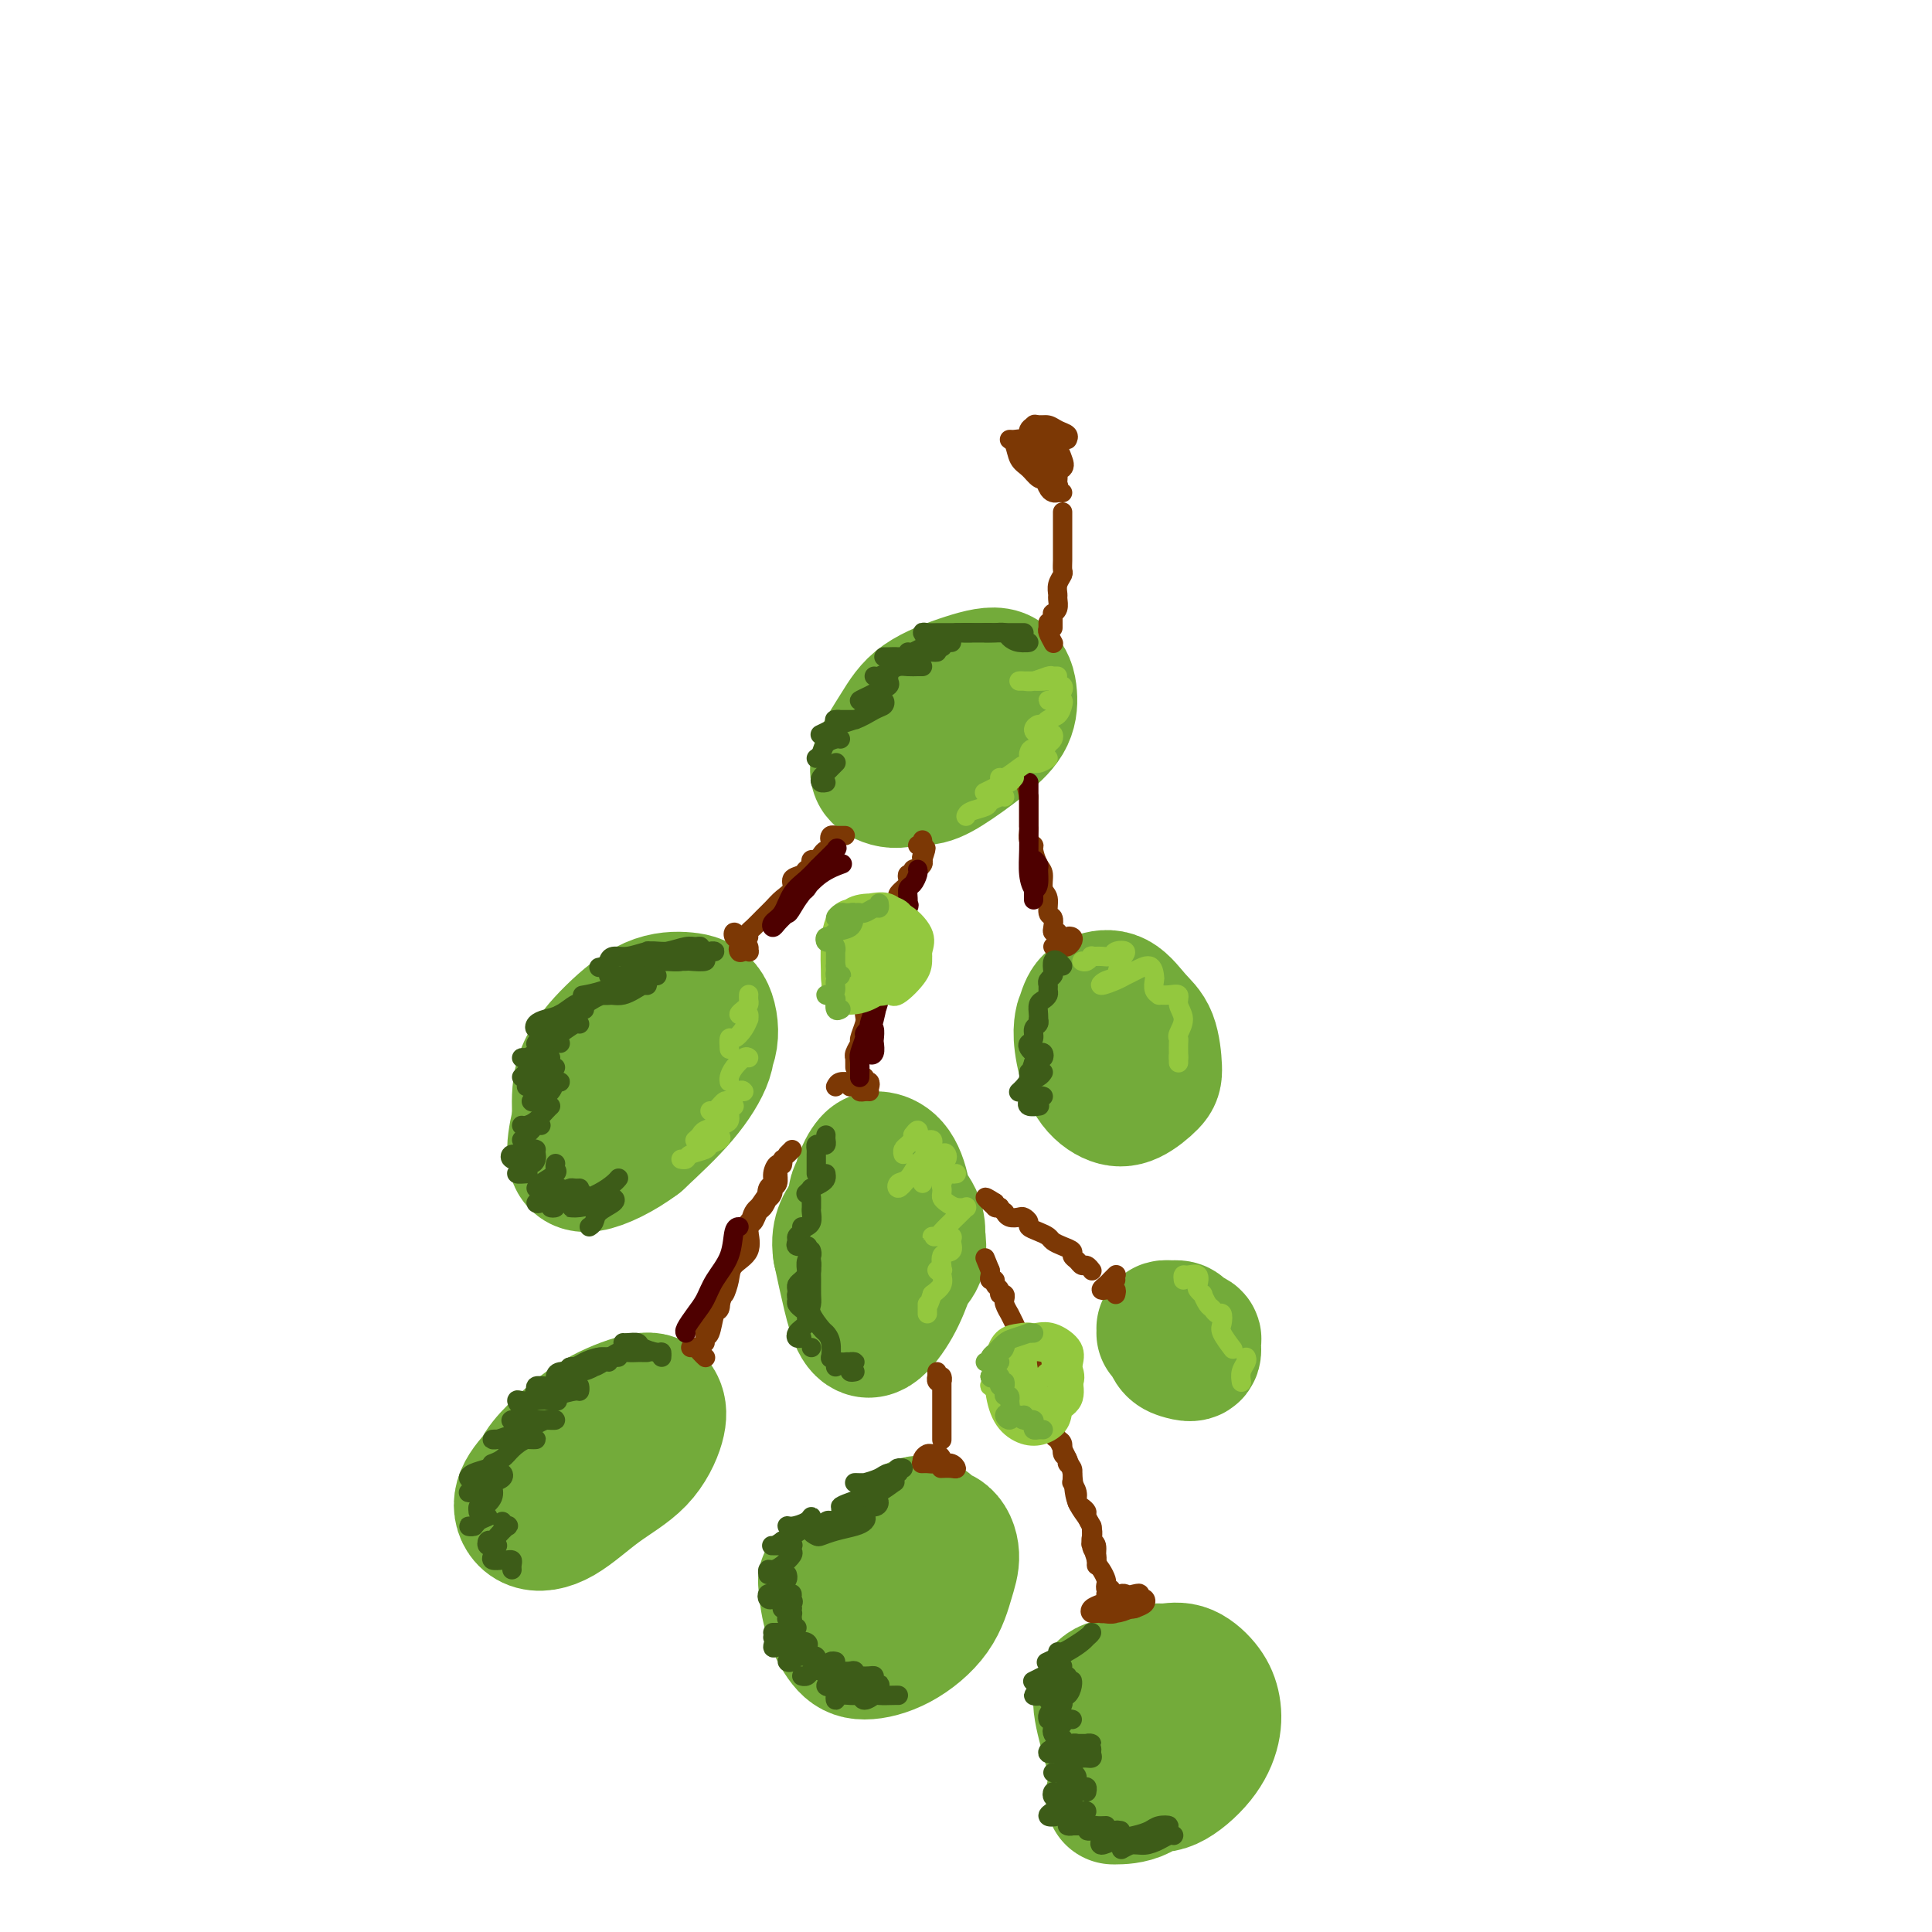 <svg viewBox='0 0 400 400' version='1.1' xmlns='http://www.w3.org/2000/svg' xmlns:xlink='http://www.w3.org/1999/xlink'><g fill='none' stroke='rgb(115,171,58)' stroke-width='28' stroke-linecap='round' stroke-linejoin='round'><path d='M128,224c0.291,-0.415 0.582,-0.830 1,-2c0.418,-1.170 0.963,-3.094 2,-5c1.037,-1.906 2.564,-3.793 4,-5c1.436,-1.207 2.780,-1.735 4,-2c1.220,-0.265 2.318,-0.267 3,0c0.682,0.267 0.950,0.803 1,2c0.050,1.197 -0.116,3.056 -1,5c-0.884,1.944 -2.485,3.972 -4,6c-1.515,2.028 -2.942,4.054 -5,6c-2.058,1.946 -4.745,3.811 -7,5c-2.255,1.189 -4.076,1.702 -5,1c-0.924,-0.702 -0.950,-2.620 -1,-5c-0.050,-2.380 -0.123,-5.224 1,-8c1.123,-2.776 3.441,-5.486 6,-8c2.559,-2.514 5.358,-4.832 8,-6c2.642,-1.168 5.126,-1.187 7,-1c1.874,0.187 3.139,0.578 4,2c0.861,1.422 1.318,3.874 1,6c-0.318,2.126 -1.412,3.926 -3,6c-1.588,2.074 -3.671,4.422 -6,7c-2.329,2.578 -4.906,5.385 -7,7c-2.094,1.615 -3.707,2.039 -5,2c-1.293,-0.039 -2.265,-0.541 -3,-2c-0.735,-1.459 -1.231,-3.875 -1,-7c0.231,-3.125 1.189,-6.959 3,-10c1.811,-3.041 4.474,-5.289 7,-7c2.526,-1.711 4.914,-2.884 7,-3c2.086,-0.116 3.871,0.825 5,2c1.129,1.175 1.602,2.583 2,4c0.398,1.417 0.723,2.843 0,5c-0.723,2.157 -2.492,5.045 -5,8c-2.508,2.955 -5.754,5.978 -9,9'/><path d='M132,236c-3.459,2.611 -7.608,4.638 -10,5c-2.392,0.362 -3.029,-0.941 -3,-3c0.029,-2.059 0.722,-4.874 1,-6c0.278,-1.126 0.139,-0.563 0,0'/><path d='M187,250c-0.199,0.115 -0.398,0.231 0,1c0.398,0.769 1.394,2.192 2,3c0.606,0.808 0.822,1.000 1,2c0.178,1.000 0.319,2.809 0,4c-0.319,1.191 -1.098,1.765 -2,3c-0.902,1.235 -1.928,3.132 -3,4c-1.072,0.868 -2.190,0.706 -3,0c-0.810,-0.706 -1.312,-1.955 -2,-4c-0.688,-2.045 -1.562,-4.885 -2,-8c-0.438,-3.115 -0.439,-6.506 0,-9c0.439,-2.494 1.319,-4.091 2,-5c0.681,-0.909 1.162,-1.130 2,-1c0.838,0.130 2.033,0.612 3,2c0.967,1.388 1.704,3.683 2,6c0.296,2.317 0.149,4.657 0,7c-0.149,2.343 -0.299,4.691 -1,7c-0.701,2.309 -1.953,4.579 -3,6c-1.047,1.421 -1.888,1.992 -3,2c-1.112,0.008 -2.496,-0.548 -3,-2c-0.504,-1.452 -0.130,-3.800 0,-7c0.130,-3.200 0.016,-7.252 0,-10c-0.016,-2.748 0.068,-4.192 1,-5c0.932,-0.808 2.714,-0.980 4,-1c1.286,-0.020 2.078,0.114 3,1c0.922,0.886 1.976,2.526 3,4c1.024,1.474 2.020,2.784 2,5c-0.020,2.216 -1.055,5.338 -2,8c-0.945,2.662 -1.800,4.862 -3,7c-1.200,2.138 -2.744,4.212 -4,5c-1.256,0.788 -2.223,0.289 -3,-1c-0.777,-1.289 -1.365,-3.368 -2,-6c-0.635,-2.632 -1.318,-5.816 -2,-9'/><path d='M174,259c-0.644,-4.044 1.244,-6.156 2,-7c0.756,-0.844 0.378,-0.422 0,0'/><path d='M231,222c-0.644,0.408 -1.287,0.817 -2,1c-0.713,0.183 -1.495,0.141 -2,0c-0.505,-0.141 -0.734,-0.380 -1,-1c-0.266,-0.620 -0.571,-1.619 -1,-3c-0.429,-1.381 -0.982,-3.142 -1,-5c-0.018,-1.858 0.499,-3.812 1,-5c0.501,-1.188 0.986,-1.608 2,-2c1.014,-0.392 2.558,-0.755 4,0c1.442,0.755 2.781,2.630 4,4c1.219,1.370 2.319,2.236 3,4c0.681,1.764 0.944,4.425 1,6c0.056,1.575 -0.094,2.063 -1,3c-0.906,0.937 -2.569,2.322 -4,3c-1.431,0.678 -2.631,0.649 -4,0c-1.369,-0.649 -2.907,-1.919 -4,-4c-1.093,-2.081 -1.740,-4.974 -2,-7c-0.260,-2.026 -0.133,-3.185 0,-4c0.133,-0.815 0.270,-1.287 1,-1c0.730,0.287 2.052,1.331 3,2c0.948,0.669 1.522,0.963 2,2c0.478,1.037 0.859,2.818 1,4c0.141,1.182 0.040,1.766 0,2c-0.040,0.234 -0.020,0.117 0,0'/><path d='M198,151c-0.219,-0.138 -0.438,-0.276 0,-1c0.438,-0.724 1.533,-2.035 2,-3c0.467,-0.965 0.306,-1.585 1,-2c0.694,-0.415 2.242,-0.625 3,-1c0.758,-0.375 0.726,-0.913 1,-1c0.274,-0.087 0.854,0.279 1,1c0.146,0.721 -0.142,1.799 -1,3c-0.858,1.201 -2.286,2.527 -4,4c-1.714,1.473 -3.715,3.095 -6,5c-2.285,1.905 -4.853,4.092 -7,5c-2.147,0.908 -3.872,0.535 -5,0c-1.128,-0.535 -1.658,-1.232 -1,-3c0.658,-1.768 2.506,-4.606 4,-7c1.494,-2.394 2.635,-4.343 5,-6c2.365,-1.657 5.956,-3.022 9,-4c3.044,-0.978 5.543,-1.570 7,-1c1.457,0.570 1.871,2.301 2,4c0.129,1.699 -0.028,3.367 -1,5c-0.972,1.633 -2.759,3.231 -5,5c-2.241,1.769 -4.935,3.708 -7,5c-2.065,1.292 -3.501,1.935 -5,2c-1.499,0.065 -3.060,-0.450 -4,-2c-0.940,-1.550 -1.260,-4.135 -1,-6c0.260,-1.865 1.100,-3.011 2,-4c0.900,-0.989 1.860,-1.822 3,-2c1.140,-0.178 2.461,0.298 4,1c1.539,0.702 3.297,1.629 4,2c0.703,0.371 0.352,0.185 0,0'/><path d='M244,276c-0.344,0.113 -0.688,0.226 -1,0c-0.312,-0.226 -0.593,-0.790 -1,-1c-0.407,-0.210 -0.938,-0.067 -1,0c-0.062,0.067 0.347,0.058 1,0c0.653,-0.058 1.550,-0.166 2,0c0.450,0.166 0.455,0.605 1,1c0.545,0.395 1.632,0.745 2,1c0.368,0.255 0.019,0.416 0,1c-0.019,0.584 0.292,1.593 0,2c-0.292,0.407 -1.189,0.214 -2,0c-0.811,-0.214 -1.537,-0.449 -2,-1c-0.463,-0.551 -0.663,-1.418 -1,-2c-0.337,-0.582 -0.811,-0.881 -1,-1c-0.189,-0.119 -0.095,-0.060 0,0'/><path d='M186,329c0.165,0.204 0.329,0.408 0,1c-0.329,0.592 -1.152,1.573 -2,2c-0.848,0.427 -1.721,0.300 -2,0c-0.279,-0.300 0.035,-0.773 0,-2c-0.035,-1.227 -0.419,-3.206 0,-5c0.419,-1.794 1.640,-3.401 3,-5c1.360,-1.599 2.858,-3.188 4,-4c1.142,-0.812 1.928,-0.846 3,0c1.072,0.846 2.431,2.574 3,4c0.569,1.426 0.347,2.551 0,4c-0.347,1.449 -0.820,3.222 -2,5c-1.180,1.778 -3.068,3.561 -5,5c-1.932,1.439 -3.908,2.534 -5,3c-1.092,0.466 -1.301,0.304 -2,-1c-0.699,-1.304 -1.887,-3.750 -2,-6c-0.113,-2.250 0.850,-4.304 2,-6c1.150,-1.696 2.488,-3.033 4,-4c1.512,-0.967 3.198,-1.562 5,-2c1.802,-0.438 3.720,-0.717 5,0c1.280,0.717 1.921,2.431 2,4c0.079,1.569 -0.404,2.992 -1,5c-0.596,2.008 -1.305,4.602 -3,7c-1.695,2.398 -4.377,4.600 -7,6c-2.623,1.400 -5.186,2.000 -7,2c-1.814,0.000 -2.878,-0.598 -4,-2c-1.122,-1.402 -2.302,-3.608 -3,-6c-0.698,-2.392 -0.914,-4.969 -1,-6c-0.086,-1.031 -0.043,-0.515 0,0'/><path d='M128,298c0.016,-0.493 0.032,-0.986 0,-1c-0.032,-0.014 -0.111,0.452 0,1c0.111,0.548 0.411,1.180 0,2c-0.411,0.820 -1.533,1.829 -3,3c-1.467,1.171 -3.279,2.502 -5,4c-1.721,1.498 -3.351,3.161 -5,4c-1.649,0.839 -3.316,0.854 -4,0c-0.684,-0.854 -0.384,-2.576 0,-4c0.384,-1.424 0.852,-2.548 2,-4c1.148,-1.452 2.975,-3.231 5,-5c2.025,-1.769 4.247,-3.528 7,-5c2.753,-1.472 6.039,-2.658 8,-3c1.961,-0.342 2.599,0.160 3,1c0.401,0.840 0.564,2.018 0,4c-0.564,1.982 -1.856,4.769 -4,7c-2.144,2.231 -5.142,3.907 -8,6c-2.858,2.093 -5.578,4.602 -8,6c-2.422,1.398 -4.547,1.684 -6,1c-1.453,-0.684 -2.235,-2.338 -2,-4c0.235,-1.662 1.486,-3.332 3,-5c1.514,-1.668 3.290,-3.334 4,-4c0.710,-0.666 0.355,-0.333 0,0'/><path d='M239,364c-0.331,0.319 -0.662,0.639 -1,1c-0.338,0.361 -0.681,0.764 -1,1c-0.319,0.236 -0.612,0.304 -1,0c-0.388,-0.304 -0.870,-0.981 -1,-2c-0.130,-1.019 0.092,-2.380 0,-4c-0.092,-1.620 -0.499,-3.497 0,-6c0.499,-2.503 1.902,-5.630 3,-7c1.098,-1.370 1.889,-0.984 3,-1c1.111,-0.016 2.540,-0.435 4,0c1.460,0.435 2.951,1.725 4,3c1.049,1.275 1.658,2.535 2,4c0.342,1.465 0.419,3.134 0,5c-0.419,1.866 -1.334,3.930 -3,6c-1.666,2.070 -4.085,4.145 -6,5c-1.915,0.855 -3.328,0.488 -5,0c-1.672,-0.488 -3.604,-1.099 -5,-3c-1.396,-1.901 -2.256,-5.093 -3,-8c-0.744,-2.907 -1.370,-5.528 -1,-7c0.370,-1.472 1.737,-1.796 3,-2c1.263,-0.204 2.422,-0.289 4,0c1.578,0.289 3.576,0.953 5,2c1.424,1.047 2.276,2.477 3,4c0.724,1.523 1.321,3.140 1,5c-0.321,1.860 -1.560,3.962 -3,6c-1.440,2.038 -3.080,4.010 -5,5c-1.920,0.990 -4.120,0.997 -5,1c-0.880,0.003 -0.440,0.001 0,0'/></g>
<g fill='none' stroke='rgb(124,56,5)' stroke-width='4' stroke-linecap='round' stroke-linejoin='round'><path d='M231,332c0.068,-0.453 0.137,-0.906 0,-1c-0.137,-0.094 -0.479,0.170 -1,0c-0.521,-0.170 -1.221,-0.774 -1,-1c0.221,-0.226 1.363,-0.073 2,0c0.637,0.073 0.768,0.066 1,0c0.232,-0.066 0.564,-0.190 1,0c0.436,0.190 0.975,0.693 1,1c0.025,0.307 -0.464,0.419 -1,1c-0.536,0.581 -1.119,1.631 -2,2c-0.881,0.369 -2.061,0.058 -3,0c-0.939,-0.058 -1.639,0.139 -2,0c-0.361,-0.139 -0.384,-0.612 0,-1c0.384,-0.388 1.176,-0.690 2,-1c0.824,-0.310 1.680,-0.626 3,-1c1.320,-0.374 3.104,-0.804 4,-1c0.896,-0.196 0.903,-0.158 1,0c0.097,0.158 0.284,0.435 0,1c-0.284,0.565 -1.040,1.416 -2,2c-0.960,0.584 -2.123,0.900 -3,1c-0.877,0.100 -1.469,-0.015 -2,0c-0.531,0.015 -1.001,0.162 -1,0c0.001,-0.162 0.473,-0.633 1,-1c0.527,-0.367 1.109,-0.631 2,-1c0.891,-0.369 2.089,-0.842 3,-1c0.911,-0.158 1.533,-0.001 2,0c0.467,0.001 0.780,-0.154 1,0c0.220,0.154 0.349,0.615 0,1c-0.349,0.385 -1.174,0.692 -2,1'/><path d='M235,333c-0.756,0.311 -1.644,0.089 -2,0c-0.356,-0.089 -0.178,-0.044 0,0'/><path d='M191,303c-0.089,-0.308 -0.177,-0.616 0,-1c0.177,-0.384 0.620,-0.845 1,-1c0.380,-0.155 0.698,-0.003 1,0c0.302,0.003 0.589,-0.143 1,0c0.411,0.143 0.946,0.574 1,1c0.054,0.426 -0.372,0.846 -1,1c-0.628,0.154 -1.459,0.042 -2,0c-0.541,-0.042 -0.794,-0.012 -1,0c-0.206,0.012 -0.366,0.007 0,0c0.366,-0.007 1.259,-0.016 2,0c0.741,0.016 1.329,0.057 2,0c0.671,-0.057 1.423,-0.211 2,0c0.577,0.211 0.978,0.789 1,1c0.022,0.211 -0.334,0.057 -1,0c-0.666,-0.057 -1.641,-0.015 -2,0c-0.359,0.015 -0.103,0.004 0,0c0.103,-0.004 0.051,-0.002 0,0'/><path d='M173,225c0.221,-0.425 0.442,-0.851 1,-1c0.558,-0.149 1.453,-0.022 2,0c0.547,0.022 0.746,-0.061 1,0c0.254,0.061 0.565,0.265 1,0c0.435,-0.265 0.995,-0.999 1,-1c0.005,-0.001 -0.546,0.732 -1,1c-0.454,0.268 -0.812,0.071 -1,0c-0.188,-0.071 -0.207,-0.015 0,0c0.207,0.015 0.641,-0.010 1,0c0.359,0.010 0.642,0.055 1,0c0.358,-0.055 0.789,-0.211 1,0c0.211,0.211 0.201,0.788 0,1c-0.201,0.212 -0.593,0.057 -1,0c-0.407,-0.057 -0.831,-0.016 -1,0c-0.169,0.016 -0.085,0.008 0,0'/><path d='M176,225c0.330,-0.423 0.660,-0.846 1,-1c0.340,-0.154 0.690,-0.038 1,0c0.310,0.038 0.580,-0.000 1,0c0.420,0.000 0.991,0.038 1,0c0.009,-0.038 -0.544,-0.154 -1,0c-0.456,0.154 -0.816,0.577 -1,1c-0.184,0.423 -0.194,0.845 0,1c0.194,0.155 0.591,0.042 1,0c0.409,-0.042 0.831,-0.012 1,0c0.169,0.012 0.084,0.006 0,0'/><path d='M231,268c0.103,-0.443 0.207,-0.886 0,-1c-0.207,-0.114 -0.723,0.103 -1,0c-0.277,-0.103 -0.313,-0.524 0,-1c0.313,-0.476 0.977,-1.006 1,-1c0.023,0.006 -0.594,0.549 -1,1c-0.406,0.451 -0.603,0.811 -1,1c-0.397,0.189 -0.996,0.208 -1,0c-0.004,-0.208 0.587,-0.643 1,-1c0.413,-0.357 0.650,-0.634 1,-1c0.350,-0.366 0.814,-0.819 1,-1c0.186,-0.181 0.093,-0.091 0,0'/><path d='M143,279c0.340,-0.083 0.679,-0.166 1,0c0.321,0.166 0.622,0.580 1,1c0.378,0.420 0.833,0.844 1,1c0.167,0.156 0.045,0.042 0,0c-0.045,-0.042 -0.013,-0.012 0,0c0.013,0.012 0.006,0.006 0,0'/><path d='M154,197c-0.400,0.105 -0.800,0.210 -1,0c-0.200,-0.210 -0.200,-0.736 0,-1c0.200,-0.264 0.600,-0.265 1,0c0.400,0.265 0.802,0.796 1,1c0.198,0.204 0.193,0.080 0,0c-0.193,-0.080 -0.574,-0.117 -1,0c-0.426,0.117 -0.896,0.388 -1,0c-0.104,-0.388 0.157,-1.436 0,-2c-0.157,-0.564 -0.732,-0.646 -1,-1c-0.268,-0.354 -0.230,-0.981 0,-1c0.230,-0.019 0.650,0.569 1,1c0.350,0.431 0.630,0.704 1,1c0.370,0.296 0.831,0.615 1,1c0.169,0.385 0.045,0.835 0,1c-0.045,0.165 -0.012,0.044 0,0c0.012,-0.044 0.003,-0.013 0,0c-0.003,0.013 -0.002,0.006 0,0'/><path d='M217,129c0.000,-0.103 0.000,-0.206 0,0c-0.000,0.206 -0.001,0.723 0,1c0.001,0.277 0.004,0.316 0,0c-0.004,-0.316 -0.015,-0.988 0,-1c0.015,-0.012 0.056,0.636 0,1c-0.056,0.364 -0.207,0.444 0,1c0.207,0.556 0.774,1.587 1,2c0.226,0.413 0.113,0.206 0,0'/><path d='M220,195c0.451,0.107 0.903,0.215 1,0c0.097,-0.215 -0.159,-0.751 0,-1c0.159,-0.249 0.733,-0.210 1,0c0.267,0.210 0.225,0.592 0,1c-0.225,0.408 -0.635,0.841 -1,1c-0.365,0.159 -0.685,0.043 -1,0c-0.315,-0.043 -0.623,-0.011 -1,0c-0.377,0.011 -0.822,0.003 -1,0c-0.178,-0.003 -0.089,-0.002 0,0'/><path d='M146,275c0.002,0.456 0.003,0.911 0,1c-0.003,0.089 -0.011,-0.190 0,0c0.011,0.190 0.040,0.847 0,1c-0.040,0.153 -0.151,-0.199 0,-1c0.151,-0.801 0.563,-2.050 1,-3c0.437,-0.950 0.899,-1.602 1,-2c0.101,-0.398 -0.158,-0.541 0,-1c0.158,-0.459 0.732,-1.233 1,-1c0.268,0.233 0.229,1.472 0,2c-0.229,0.528 -0.647,0.346 -1,1c-0.353,0.654 -0.642,2.146 -1,3c-0.358,0.854 -0.786,1.072 -1,1c-0.214,-0.072 -0.214,-0.433 0,-1c0.214,-0.567 0.643,-1.339 1,-2c0.357,-0.661 0.643,-1.210 1,-2c0.357,-0.790 0.785,-1.821 1,-2c0.215,-0.179 0.215,0.493 0,1c-0.215,0.507 -0.647,0.849 -1,2c-0.353,1.151 -0.628,3.112 -1,4c-0.372,0.888 -0.840,0.702 -1,1c-0.160,0.298 -0.012,1.080 0,1c0.012,-0.080 -0.112,-1.022 0,-2c0.112,-0.978 0.461,-1.994 1,-3c0.539,-1.006 1.270,-2.003 2,-3'/><path d='M149,270c0.629,-1.294 0.701,-2.029 1,-3c0.299,-0.971 0.825,-2.177 1,-3c0.175,-0.823 -0.002,-1.263 0,-1c0.002,0.263 0.183,1.228 0,2c-0.183,0.772 -0.731,1.352 -1,2c-0.269,0.648 -0.258,1.365 0,1c0.258,-0.365 0.763,-1.811 1,-3c0.237,-1.189 0.207,-2.119 1,-3c0.793,-0.881 2.410,-1.712 3,-3c0.590,-1.288 0.154,-3.032 0,-4c-0.154,-0.968 -0.026,-1.160 0,-1c0.026,0.160 -0.050,0.670 0,1c0.050,0.330 0.227,0.479 0,1c-0.227,0.521 -0.856,1.414 -1,2c-0.144,0.586 0.198,0.865 0,1c-0.198,0.135 -0.936,0.126 -1,0c-0.064,-0.126 0.547,-0.367 1,-1c0.453,-0.633 0.749,-1.656 1,-3c0.251,-1.344 0.457,-3.008 1,-4c0.543,-0.992 1.425,-1.311 2,-2c0.575,-0.689 0.845,-1.746 1,-2c0.155,-0.254 0.196,0.297 0,1c-0.196,0.703 -0.630,1.560 -1,2c-0.370,0.440 -0.677,0.465 -1,1c-0.323,0.535 -0.664,1.582 -1,2c-0.336,0.418 -0.668,0.209 -1,0'/><path d='M155,253c-0.269,0.473 0.559,-0.345 1,-1c0.441,-0.655 0.496,-1.148 1,-2c0.504,-0.852 1.457,-2.064 2,-3c0.543,-0.936 0.677,-1.596 1,-2c0.323,-0.404 0.833,-0.551 1,-1c0.167,-0.449 -0.011,-1.201 0,-1c0.011,0.201 0.212,1.353 0,2c-0.212,0.647 -0.838,0.788 -1,1c-0.162,0.212 0.138,0.496 0,1c-0.138,0.504 -0.714,1.227 -1,1c-0.286,-0.227 -0.283,-1.404 0,-2c0.283,-0.596 0.846,-0.609 1,-1c0.154,-0.391 -0.102,-1.159 0,-2c0.102,-0.841 0.563,-1.756 1,-2c0.437,-0.244 0.849,0.182 1,0c0.151,-0.182 0.041,-0.972 0,-1c-0.041,-0.028 -0.012,0.706 0,1c0.012,0.294 0.006,0.147 0,0'/><path d='M177,221c0.002,-0.305 0.005,-0.611 0,-1c-0.005,-0.389 -0.016,-0.862 0,-1c0.016,-0.138 0.061,0.058 0,0c-0.061,-0.058 -0.226,-0.370 0,-1c0.226,-0.630 0.844,-1.577 1,-2c0.156,-0.423 -0.151,-0.322 0,-1c0.151,-0.678 0.758,-2.136 1,-3c0.242,-0.864 0.117,-1.135 0,-2c-0.117,-0.865 -0.228,-2.323 0,-3c0.228,-0.677 0.793,-0.573 1,-1c0.207,-0.427 0.056,-1.384 0,-2c-0.056,-0.616 -0.016,-0.890 0,-1c0.016,-0.110 0.008,-0.055 0,0'/><path d='M163,239c0.417,-0.417 0.833,-0.833 1,-1c0.167,-0.167 0.083,-0.083 0,0'/><path d='M195,298c0.000,0.093 0.000,0.186 0,0c-0.000,-0.186 -0.000,-0.651 0,-1c0.000,-0.349 0.000,-0.581 0,-1c-0.000,-0.419 -0.000,-1.023 0,-2c0.000,-0.977 0.000,-2.326 0,-3c-0.000,-0.674 -0.000,-0.671 0,-1c0.000,-0.329 0.000,-0.988 0,-1c-0.000,-0.012 -0.000,0.623 0,1c0.000,0.377 0.000,0.496 0,1c-0.000,0.504 -0.000,1.393 0,2c0.000,0.607 0.000,0.931 0,1c-0.000,0.069 -0.000,-0.118 0,0c0.000,0.118 0.000,0.541 0,0c-0.000,-0.541 -0.000,-2.044 0,-3c0.000,-0.956 0.001,-1.363 0,-2c-0.001,-0.637 -0.004,-1.504 0,-2c0.004,-0.496 0.015,-0.620 0,-1c-0.015,-0.380 -0.057,-1.015 0,-1c0.057,0.015 0.211,0.680 0,1c-0.211,0.320 -0.789,0.296 -1,0c-0.211,-0.296 -0.057,-0.863 0,-1c0.057,-0.137 0.015,0.155 0,0c-0.015,-0.155 -0.004,-0.759 0,-1c0.004,-0.241 0.002,-0.121 0,0'/><path d='M230,329c-0.417,0.096 -0.834,0.193 -1,0c-0.166,-0.193 -0.082,-0.675 0,-1c0.082,-0.325 0.162,-0.493 0,-1c-0.162,-0.507 -0.565,-1.353 -1,-2c-0.435,-0.647 -0.901,-1.096 -1,-2c-0.099,-0.904 0.171,-2.265 0,-3c-0.171,-0.735 -0.782,-0.845 -1,-1c-0.218,-0.155 -0.044,-0.356 0,-1c0.044,-0.644 -0.044,-1.731 0,-2c0.044,-0.269 0.218,0.279 0,0c-0.218,-0.279 -0.828,-1.387 -1,-2c-0.172,-0.613 0.094,-0.732 0,-1c-0.094,-0.268 -0.547,-0.684 -1,-1c-0.453,-0.316 -0.906,-0.531 -1,-1c-0.094,-0.469 0.172,-1.190 0,-2c-0.172,-0.810 -0.782,-1.708 -1,-2c-0.218,-0.292 -0.043,0.024 0,0c0.043,-0.024 -0.045,-0.387 0,-1c0.045,-0.613 0.223,-1.477 0,-2c-0.223,-0.523 -0.847,-0.704 -1,-1c-0.153,-0.296 0.165,-0.708 0,-1c-0.165,-0.292 -0.814,-0.463 -1,-1c-0.186,-0.537 0.090,-1.440 0,-2c-0.090,-0.560 -0.546,-0.777 -1,-1c-0.454,-0.223 -0.905,-0.451 -1,-1c-0.095,-0.549 0.167,-1.417 0,-2c-0.167,-0.583 -0.762,-0.881 -1,-1c-0.238,-0.119 -0.119,-0.060 0,0'/><path d='M217,294c-2.048,-5.487 -0.667,-1.704 0,0c0.667,1.704 0.621,1.330 1,2c0.379,0.670 1.183,2.386 2,4c0.817,1.614 1.648,3.128 2,5c0.352,1.872 0.223,4.103 1,6c0.777,1.897 2.458,3.460 3,5c0.542,1.540 -0.055,3.057 0,4c0.055,0.943 0.760,1.314 1,2c0.240,0.686 0.013,1.689 0,2c-0.013,0.311 0.189,-0.070 0,-1c-0.189,-0.930 -0.768,-2.409 -1,-3c-0.232,-0.591 -0.116,-0.296 0,0'/><path d='M226,263c-0.024,-0.032 -0.047,-0.064 0,0c0.047,0.064 0.166,0.224 0,0c-0.166,-0.224 -0.617,-0.834 -1,-1c-0.383,-0.166 -0.697,0.110 -1,0c-0.303,-0.110 -0.596,-0.607 -1,-1c-0.404,-0.393 -0.920,-0.683 -1,-1c-0.080,-0.317 0.274,-0.662 0,-1c-0.274,-0.338 -1.177,-0.668 -2,-1c-0.823,-0.332 -1.564,-0.666 -2,-1c-0.436,-0.334 -0.565,-0.668 -1,-1c-0.435,-0.332 -1.176,-0.664 -2,-1c-0.824,-0.336 -1.730,-0.677 -2,-1c-0.270,-0.323 0.095,-0.626 0,-1c-0.095,-0.374 -0.651,-0.817 -1,-1c-0.349,-0.183 -0.490,-0.105 -1,0c-0.510,0.105 -1.390,0.238 -2,0c-0.610,-0.238 -0.952,-0.848 -1,-1c-0.048,-0.152 0.197,0.153 0,0c-0.197,-0.153 -0.836,-0.763 -1,-1c-0.164,-0.237 0.148,-0.102 0,0c-0.148,0.102 -0.757,0.172 -1,0c-0.243,-0.172 -0.122,-0.586 0,-1'/><path d='M206,249c-3.333,-2.178 -1.667,-0.622 -1,0c0.667,0.622 0.333,0.311 0,0'/><path d='M216,290c0.111,-0.325 0.222,-0.651 0,-1c-0.222,-0.349 -0.776,-0.723 -1,-1c-0.224,-0.277 -0.116,-0.459 0,-1c0.116,-0.541 0.242,-1.443 0,-2c-0.242,-0.557 -0.852,-0.769 -1,-1c-0.148,-0.231 0.168,-0.481 0,-1c-0.168,-0.519 -0.818,-1.307 -1,-2c-0.182,-0.693 0.105,-1.290 0,-2c-0.105,-0.710 -0.601,-1.533 -1,-2c-0.399,-0.467 -0.699,-0.576 -1,-1c-0.301,-0.424 -0.602,-1.161 -1,-2c-0.398,-0.839 -0.891,-1.779 -1,-2c-0.109,-0.221 0.168,0.276 0,0c-0.168,-0.276 -0.781,-1.327 -1,-2c-0.219,-0.673 -0.043,-0.968 0,-1c0.043,-0.032 -0.045,0.199 0,0c0.045,-0.199 0.223,-0.828 0,-1c-0.223,-0.172 -0.848,0.112 -1,0c-0.152,-0.112 0.170,-0.622 0,-1c-0.170,-0.378 -0.830,-0.626 -1,-1c-0.170,-0.374 0.150,-0.873 0,-1c-0.150,-0.127 -0.771,0.120 -1,0c-0.229,-0.120 -0.065,-0.606 0,-1c0.065,-0.394 0.033,-0.697 0,-1'/><path d='M205,263c-1.833,-4.500 -0.917,-2.250 0,0'/><path d='M155,194c-0.066,-0.357 -0.131,-0.715 0,-1c0.131,-0.285 0.460,-0.499 1,-1c0.540,-0.501 1.292,-1.290 2,-2c0.708,-0.710 1.374,-1.342 2,-2c0.626,-0.658 1.214,-1.343 2,-2c0.786,-0.657 1.769,-1.286 2,-2c0.231,-0.714 -0.292,-1.515 0,-2c0.292,-0.485 1.398,-0.656 2,-1c0.602,-0.344 0.700,-0.862 1,-1c0.300,-0.138 0.801,0.104 1,0c0.199,-0.104 0.094,-0.554 0,-1c-0.094,-0.446 -0.179,-0.889 0,-1c0.179,-0.111 0.622,0.110 1,0c0.378,-0.110 0.690,-0.552 1,-1c0.310,-0.448 0.619,-0.904 1,-1c0.381,-0.096 0.833,0.166 1,0c0.167,-0.166 0.048,-0.762 0,-1c-0.048,-0.238 -0.024,-0.119 0,0'/><path d='M218,130c0.002,-0.341 0.004,-0.682 0,-1c-0.004,-0.318 -0.015,-0.614 0,-1c0.015,-0.386 0.057,-0.862 0,-1c-0.057,-0.138 -0.212,0.062 0,0c0.212,-0.062 0.793,-0.388 1,-1c0.207,-0.612 0.041,-1.511 0,-2c-0.041,-0.489 0.041,-0.567 0,-1c-0.041,-0.433 -0.207,-1.219 0,-2c0.207,-0.781 0.788,-1.556 1,-2c0.212,-0.444 0.057,-0.557 0,-1c-0.057,-0.443 -0.015,-1.218 0,-2c0.015,-0.782 0.004,-1.573 0,-2c-0.004,-0.427 -0.001,-0.492 0,-1c0.001,-0.508 0.000,-1.460 0,-2c-0.000,-0.540 -0.000,-0.669 0,-1c0.000,-0.331 0.000,-0.863 0,-1c-0.000,-0.137 -0.000,0.121 0,0c0.000,-0.121 0.000,-0.620 0,-1c-0.000,-0.380 -0.000,-0.641 0,-1c0.000,-0.359 0.000,-0.817 0,-1c-0.000,-0.183 -0.000,-0.092 0,0'/><path d='M182,203c0.113,-0.034 0.225,-0.069 0,0c-0.225,0.069 -0.789,0.241 -1,0c-0.211,-0.241 -0.071,-0.895 0,-1c0.071,-0.105 0.071,0.338 0,0c-0.071,-0.338 -0.212,-1.457 0,-2c0.212,-0.543 0.779,-0.512 1,-1c0.221,-0.488 0.097,-1.497 0,-2c-0.097,-0.503 -0.165,-0.502 0,-1c0.165,-0.498 0.565,-1.496 1,-2c0.435,-0.504 0.905,-0.515 1,-1c0.095,-0.485 -0.184,-1.443 0,-2c0.184,-0.557 0.833,-0.712 1,-1c0.167,-0.288 -0.147,-0.708 0,-1c0.147,-0.292 0.756,-0.456 1,-1c0.244,-0.544 0.122,-1.469 0,-2c-0.122,-0.531 -0.243,-0.667 0,-1c0.243,-0.333 0.848,-0.864 1,-1c0.152,-0.136 -0.151,0.122 0,0c0.151,-0.122 0.757,-0.625 1,-1c0.243,-0.375 0.122,-0.623 0,-1c-0.122,-0.377 -0.244,-0.885 0,-1c0.244,-0.115 0.854,0.162 1,0c0.146,-0.162 -0.171,-0.765 0,-1c0.171,-0.235 0.829,-0.104 1,0c0.171,0.104 -0.146,0.182 0,0c0.146,-0.182 0.756,-0.623 1,-1c0.244,-0.377 0.122,-0.688 0,-1'/><path d='M191,178c1.392,-4.110 0.373,-1.885 0,-1c-0.373,0.885 -0.100,0.431 0,0c0.100,-0.431 0.029,-0.837 0,-1c-0.029,-0.163 -0.014,-0.081 0,0'/><path d='M219,193c-0.414,0.055 -0.828,0.110 -1,0c-0.172,-0.110 -0.103,-0.384 0,-1c0.103,-0.616 0.238,-1.572 0,-2c-0.238,-0.428 -0.851,-0.326 -1,-1c-0.149,-0.674 0.166,-2.124 0,-3c-0.166,-0.876 -0.814,-1.176 -1,-2c-0.186,-0.824 0.090,-2.170 0,-3c-0.090,-0.830 -0.546,-1.143 -1,-2c-0.454,-0.857 -0.906,-2.258 -1,-3c-0.094,-0.742 0.171,-0.825 0,-1c-0.171,-0.175 -0.778,-0.442 -1,-1c-0.222,-0.558 -0.060,-1.406 0,-2c0.060,-0.594 0.016,-0.932 0,-1c-0.016,-0.068 -0.004,0.136 0,0c0.004,-0.136 0.001,-0.610 0,-1c-0.001,-0.390 -0.000,-0.696 0,-1c0.000,-0.304 0.000,-0.606 0,-1c-0.000,-0.394 -0.000,-0.879 0,-1c0.000,-0.121 0.000,0.121 0,0c-0.000,-0.121 -0.000,-0.606 0,-1c0.000,-0.394 0.000,-0.697 0,-1'/><path d='M213,165c-1.000,-4.667 -0.500,-2.333 0,0'/><path d='M173,175c-0.028,0.121 -0.056,0.243 0,0c0.056,-0.243 0.196,-0.850 0,-1c-0.196,-0.150 -0.729,0.156 -1,0c-0.271,-0.156 -0.279,-0.774 0,-1c0.279,-0.226 0.845,-0.061 1,0c0.155,0.061 -0.103,0.016 0,0c0.103,-0.016 0.566,-0.004 1,0c0.434,0.004 0.838,0.001 1,0c0.162,-0.001 0.081,-0.001 0,0'/><path d='M190,175c0.423,0.113 0.845,0.226 1,0c0.155,-0.226 0.042,-0.792 0,-1c-0.042,-0.208 -0.012,-0.060 0,0c0.012,0.060 0.006,0.030 0,0'/><path d='M220,102c-0.339,-0.018 -0.678,-0.037 -1,0c-0.322,0.037 -0.626,0.129 -1,0c-0.374,-0.129 -0.819,-0.481 -1,-1c-0.181,-0.519 -0.098,-1.206 0,-2c0.098,-0.794 0.211,-1.695 0,-3c-0.211,-1.305 -0.746,-3.013 -1,-4c-0.254,-0.987 -0.226,-1.253 0,-1c0.226,0.253 0.651,1.023 1,2c0.349,0.977 0.622,2.159 1,3c0.378,0.841 0.859,1.340 1,2c0.141,0.660 -0.060,1.482 0,2c0.060,0.518 0.381,0.731 0,1c-0.381,0.269 -1.463,0.594 -2,0c-0.537,-0.594 -0.530,-2.106 -1,-3c-0.470,-0.894 -1.416,-1.168 -2,-2c-0.584,-0.832 -0.805,-2.221 -1,-3c-0.195,-0.779 -0.365,-0.949 0,-1c0.365,-0.051 1.263,0.017 2,0c0.737,-0.017 1.312,-0.120 2,0c0.688,0.120 1.489,0.464 2,1c0.511,0.536 0.732,1.264 1,2c0.268,0.736 0.584,1.481 0,2c-0.584,0.519 -2.067,0.812 -3,1c-0.933,0.188 -1.316,0.270 -2,0c-0.684,-0.270 -1.669,-0.894 -2,-2c-0.331,-1.106 -0.009,-2.694 0,-4c0.009,-1.306 -0.297,-2.329 0,-3c0.297,-0.671 1.195,-0.988 2,-1c0.805,-0.012 1.516,0.282 2,1c0.484,0.718 0.742,1.859 1,3'/><path d='M218,92c0.974,0.766 0.910,1.180 1,2c0.090,0.820 0.332,2.047 0,3c-0.332,0.953 -1.240,1.632 -2,2c-0.760,0.368 -1.371,0.424 -2,0c-0.629,-0.424 -1.276,-1.329 -2,-2c-0.724,-0.671 -1.524,-1.109 -2,-2c-0.476,-0.891 -0.629,-2.235 -1,-3c-0.371,-0.765 -0.959,-0.952 -1,-1c-0.041,-0.048 0.467,0.043 1,0c0.533,-0.043 1.093,-0.221 2,0c0.907,0.221 2.160,0.842 3,1c0.840,0.158 1.265,-0.145 2,0c0.735,0.145 1.780,0.739 2,1c0.220,0.261 -0.384,0.189 -1,0c-0.616,-0.189 -1.245,-0.496 -2,-1c-0.755,-0.504 -1.636,-1.204 -2,-2c-0.364,-0.796 -0.209,-1.689 0,-2c0.209,-0.311 0.473,-0.041 1,0c0.527,0.041 1.318,-0.146 2,0c0.682,0.146 1.255,0.627 2,1c0.745,0.373 1.662,0.639 2,1c0.338,0.361 0.097,0.817 0,1c-0.097,0.183 -0.048,0.091 0,0'/></g>
<g fill='none' stroke='rgb(78,0,0)' stroke-width='4' stroke-linecap='round' stroke-linejoin='round'><path d='M178,219c0.000,0.326 0.000,0.652 0,1c-0.000,0.348 -0.001,0.719 0,1c0.001,0.281 0.004,0.471 0,1c-0.004,0.529 -0.016,1.396 0,1c0.016,-0.396 0.060,-2.057 0,-3c-0.060,-0.943 -0.222,-1.169 0,-2c0.222,-0.831 0.830,-2.268 1,-3c0.170,-0.732 -0.098,-0.758 0,-1c0.098,-0.242 0.563,-0.699 1,-1c0.437,-0.301 0.846,-0.446 1,0c0.154,0.446 0.055,1.484 0,2c-0.055,0.516 -0.064,0.510 0,1c0.064,0.490 0.203,1.477 0,2c-0.203,0.523 -0.748,0.584 -1,0c-0.252,-0.584 -0.210,-1.812 0,-3c0.210,-1.188 0.590,-2.337 1,-4c0.410,-1.663 0.852,-3.840 1,-5c0.148,-1.160 0.001,-1.301 0,-1c-0.001,0.301 0.142,1.046 0,2c-0.142,0.954 -0.571,2.118 -1,3c-0.429,0.882 -0.858,1.483 -1,2c-0.142,0.517 0.003,0.949 0,1c-0.003,0.051 -0.156,-0.280 0,-1c0.156,-0.720 0.619,-1.828 1,-3c0.381,-1.172 0.679,-2.407 1,-4c0.321,-1.593 0.663,-3.544 1,-5c0.337,-1.456 0.668,-2.416 1,-3c0.332,-0.584 0.666,-0.792 1,-1'/><path d='M185,196c1.147,-3.824 0.516,-0.385 0,1c-0.516,1.385 -0.916,0.717 -1,1c-0.084,0.283 0.147,1.518 0,2c-0.147,0.482 -0.673,0.209 -1,0c-0.327,-0.209 -0.456,-0.356 0,-1c0.456,-0.644 1.495,-1.785 2,-3c0.505,-1.215 0.475,-2.503 1,-4c0.525,-1.497 1.605,-3.202 2,-4c0.395,-0.798 0.105,-0.690 0,-1c-0.105,-0.310 -0.025,-1.038 0,-1c0.025,0.038 -0.004,0.841 0,1c0.004,0.159 0.039,-0.325 0,-1c-0.039,-0.675 -0.154,-1.540 0,-2c0.154,-0.460 0.577,-0.515 1,-1c0.423,-0.485 0.845,-1.400 1,-2c0.155,-0.600 0.044,-0.886 0,-1c-0.044,-0.114 -0.022,-0.057 0,0'/><path d='M163,189c-0.745,0.711 -1.491,1.421 -2,2c-0.509,0.579 -0.782,1.025 -1,1c-0.218,-0.025 -0.379,-0.523 0,-1c0.379,-0.477 1.300,-0.934 2,-2c0.700,-1.066 1.179,-2.743 2,-4c0.821,-1.257 1.984,-2.096 3,-3c1.016,-0.904 1.884,-1.874 3,-3c1.116,-1.126 2.480,-2.407 3,-3c0.520,-0.593 0.196,-0.498 0,0c-0.196,0.498 -0.263,1.399 -1,2c-0.737,0.601 -2.142,0.902 -3,2c-0.858,1.098 -1.168,2.994 -2,4c-0.832,1.006 -2.188,1.122 -3,2c-0.812,0.878 -1.082,2.519 -1,3c0.082,0.481 0.517,-0.197 1,-1c0.483,-0.803 1.016,-1.731 2,-3c0.984,-1.269 2.419,-2.880 4,-4c1.581,-1.120 3.309,-1.749 4,-2c0.691,-0.251 0.346,-0.126 0,0'/><path d='M213,164c-0.000,-0.305 -0.000,-0.610 0,-1c0.000,-0.390 0.000,-0.864 0,-1c-0.000,-0.136 -0.001,0.067 0,1c0.001,0.933 0.003,2.598 0,4c-0.003,1.402 -0.011,2.543 0,4c0.011,1.457 0.041,3.231 0,5c-0.041,1.769 -0.154,3.533 0,5c0.154,1.467 0.573,2.637 1,3c0.427,0.363 0.860,-0.079 1,-1c0.140,-0.921 -0.015,-2.319 0,-3c0.015,-0.681 0.200,-0.644 0,-1c-0.200,-0.356 -0.786,-1.104 -1,-1c-0.214,0.104 -0.057,1.059 0,2c0.057,0.941 0.015,1.869 0,3c-0.015,1.131 -0.004,2.466 0,3c0.004,0.534 0.002,0.267 0,0'/><path d='M142,276c-0.176,-0.150 -0.352,-0.299 0,-1c0.352,-0.701 1.232,-1.953 2,-3c0.768,-1.047 1.425,-1.888 2,-3c0.575,-1.112 1.068,-2.494 2,-4c0.932,-1.506 2.301,-3.136 3,-5c0.699,-1.864 0.727,-3.963 1,-5c0.273,-1.037 0.792,-1.010 1,-1c0.208,0.010 0.104,0.005 0,0'/></g>
<g fill='none' stroke='rgb(147,200,62)' stroke-width='4' stroke-linecap='round' stroke-linejoin='round'><path d='M177,197c-0.054,-0.116 -0.108,-0.233 0,0c0.108,0.233 0.378,0.814 0,1c-0.378,0.186 -1.404,-0.025 -2,0c-0.596,0.025 -0.763,0.285 -1,0c-0.237,-0.285 -0.543,-1.114 0,-2c0.543,-0.886 1.937,-1.828 3,-3c1.063,-1.172 1.796,-2.575 3,-3c1.204,-0.425 2.880,0.127 4,1c1.120,0.873 1.686,2.066 2,3c0.314,0.934 0.376,1.609 0,3c-0.376,1.391 -1.191,3.497 -2,5c-0.809,1.503 -1.613,2.402 -3,3c-1.387,0.598 -3.359,0.896 -4,1c-0.641,0.104 0.047,0.013 0,-1c-0.047,-1.013 -0.830,-2.949 -1,-5c-0.170,-2.051 0.273,-4.215 1,-6c0.727,-1.785 1.738,-3.189 3,-4c1.262,-0.811 2.776,-1.029 4,-1c1.224,0.029 2.160,0.304 3,1c0.840,0.696 1.586,1.813 2,3c0.414,1.187 0.497,2.442 0,4c-0.497,1.558 -1.573,3.417 -3,5c-1.427,1.583 -3.203,2.889 -5,4c-1.797,1.111 -3.614,2.027 -5,2c-1.386,-0.027 -2.341,-0.997 -3,-2c-0.659,-1.003 -1.024,-2.039 -1,-4c0.024,-1.961 0.435,-4.846 1,-7c0.565,-2.154 1.282,-3.577 2,-5'/><path d='M175,190c1.398,-2.504 3.392,-2.764 5,-3c1.608,-0.236 2.829,-0.447 4,0c1.171,0.447 2.292,1.552 3,3c0.708,1.448 1.004,3.238 1,5c-0.004,1.762 -0.309,3.495 -1,5c-0.691,1.505 -1.769,2.781 -3,4c-1.231,1.219 -2.615,2.382 -4,3c-1.385,0.618 -2.770,0.691 -4,0c-1.230,-0.691 -2.305,-2.147 -3,-4c-0.695,-1.853 -1.010,-4.102 -1,-6c0.010,-1.898 0.345,-3.443 1,-5c0.655,-1.557 1.630,-3.124 3,-4c1.370,-0.876 3.134,-1.061 5,-1c1.866,0.061 3.834,0.369 5,1c1.166,0.631 1.531,1.584 2,3c0.469,1.416 1.044,3.293 1,5c-0.044,1.707 -0.705,3.243 -2,5c-1.295,1.757 -3.224,3.736 -5,5c-1.776,1.264 -3.401,1.813 -5,2c-1.599,0.187 -3.173,0.011 -4,-1c-0.827,-1.011 -0.907,-2.858 -1,-5c-0.093,-2.142 -0.199,-4.579 0,-7c0.199,-2.421 0.704,-4.825 2,-6c1.296,-1.175 3.384,-1.120 5,-1c1.616,0.120 2.761,0.306 4,1c1.239,0.694 2.571,1.895 3,3c0.429,1.105 -0.045,2.114 0,3c0.045,0.886 0.610,1.650 0,3c-0.610,1.350 -2.395,3.287 -4,4c-1.605,0.713 -3.030,0.204 -4,0c-0.970,-0.204 -1.485,-0.102 -2,0'/><path d='M176,202c-1.841,-0.240 -1.442,-2.841 -1,-5c0.442,-2.159 0.928,-3.876 2,-5c1.072,-1.124 2.731,-1.653 4,-2c1.269,-0.347 2.148,-0.510 3,0c0.852,0.510 1.675,1.695 2,3c0.325,1.305 0.151,2.730 0,4c-0.151,1.270 -0.278,2.384 -1,3c-0.722,0.616 -2.040,0.734 -3,1c-0.960,0.266 -1.562,0.681 -2,0c-0.438,-0.681 -0.712,-2.458 -1,-4c-0.288,-1.542 -0.589,-2.849 0,-4c0.589,-1.151 2.067,-2.145 3,-3c0.933,-0.855 1.321,-1.570 2,-1c0.679,0.570 1.649,2.427 2,4c0.351,1.573 0.085,2.863 0,4c-0.085,1.137 0.012,2.120 0,3c-0.012,0.880 -0.134,1.656 -1,2c-0.866,0.344 -2.475,0.257 -3,0c-0.525,-0.257 0.035,-0.684 0,-2c-0.035,-1.316 -0.664,-3.523 -1,-5c-0.336,-1.477 -0.377,-2.226 0,-3c0.377,-0.774 1.173,-1.573 2,-2c0.827,-0.427 1.686,-0.481 3,0c1.314,0.481 3.082,1.497 4,3c0.918,1.503 0.984,3.491 1,5c0.016,1.509 -0.019,2.537 -1,4c-0.981,1.463 -2.906,3.362 -4,4c-1.094,0.638 -1.355,0.016 -2,0c-0.645,-0.016 -1.674,0.572 -3,0c-1.326,-0.572 -2.950,-2.306 -4,-4c-1.050,-1.694 -1.525,-3.347 -2,-5'/><path d='M175,197c-1.241,-1.917 -1.342,-2.211 -1,-3c0.342,-0.789 1.128,-2.074 2,-3c0.872,-0.926 1.829,-1.495 3,-2c1.171,-0.505 2.554,-0.947 4,-1c1.446,-0.053 2.954,0.284 4,1c1.046,0.716 1.630,1.813 2,3c0.370,1.187 0.524,2.464 0,4c-0.524,1.536 -1.727,3.330 -3,5c-1.273,1.670 -2.615,3.217 -4,4c-1.385,0.783 -2.811,0.804 -4,1c-1.189,0.196 -2.139,0.568 -3,0c-0.861,-0.568 -1.634,-2.077 -2,-4c-0.366,-1.923 -0.327,-4.261 0,-6c0.327,-1.739 0.942,-2.879 2,-4c1.058,-1.121 2.558,-2.222 4,-3c1.442,-0.778 2.827,-1.234 4,-1c1.173,0.234 2.135,1.159 3,2c0.865,0.841 1.634,1.599 2,3c0.366,1.401 0.330,3.444 0,5c-0.330,1.556 -0.953,2.623 -2,4c-1.047,1.377 -2.517,3.062 -4,4c-1.483,0.938 -2.979,1.130 -4,1c-1.021,-0.130 -1.568,-0.580 -2,-2c-0.432,-1.420 -0.749,-3.809 -1,-6c-0.251,-2.191 -0.434,-4.183 0,-6c0.434,-1.817 1.486,-3.460 3,-4c1.514,-0.540 3.488,0.021 5,0c1.512,-0.021 2.560,-0.624 4,0c1.440,0.624 3.272,2.476 4,4c0.728,1.524 0.351,2.721 0,4c-0.351,1.279 -0.675,2.639 -1,4'/><path d='M190,201c-0.879,2.095 -2.577,3.334 -4,4c-1.423,0.666 -2.572,0.760 -4,1c-1.428,0.240 -3.136,0.625 -4,0c-0.864,-0.625 -0.886,-2.260 -1,-4c-0.114,-1.740 -0.322,-3.584 0,-5c0.322,-1.416 1.172,-2.403 2,-3c0.828,-0.597 1.632,-0.804 3,-1c1.368,-0.196 3.298,-0.382 4,0c0.702,0.382 0.175,1.331 0,2c-0.175,0.669 0.001,1.060 0,2c-0.001,0.940 -0.179,2.431 -1,3c-0.821,0.569 -2.284,0.217 -3,0c-0.716,-0.217 -0.686,-0.298 -1,-1c-0.314,-0.702 -0.971,-2.025 -1,-3c-0.029,-0.975 0.570,-1.603 1,-2c0.430,-0.397 0.690,-0.565 1,0c0.310,0.565 0.671,1.863 1,3c0.329,1.137 0.627,2.114 1,3c0.373,0.886 0.821,1.682 1,2c0.179,0.318 0.090,0.159 0,0'/><path d='M215,291c-0.366,-0.281 -0.733,-0.562 -1,-1c-0.267,-0.438 -0.436,-1.034 0,-2c0.436,-0.966 1.476,-2.303 2,-3c0.524,-0.697 0.531,-0.756 1,-1c0.469,-0.244 1.399,-0.675 2,0c0.601,0.675 0.871,2.456 1,4c0.129,1.544 0.116,2.852 0,4c-0.116,1.148 -0.336,2.137 -1,3c-0.664,0.863 -1.773,1.599 -3,2c-1.227,0.401 -2.572,0.465 -4,0c-1.428,-0.465 -2.937,-1.459 -4,-3c-1.063,-1.541 -1.678,-3.630 -2,-6c-0.322,-2.370 -0.351,-5.022 0,-7c0.351,-1.978 1.082,-3.282 2,-4c0.918,-0.718 2.025,-0.851 3,-1c0.975,-0.149 1.820,-0.315 3,0c1.180,0.315 2.696,1.110 4,2c1.304,0.890 2.396,1.874 3,3c0.604,1.126 0.719,2.395 1,4c0.281,1.605 0.729,3.548 0,5c-0.729,1.452 -2.636,2.413 -4,3c-1.364,0.587 -2.185,0.800 -3,1c-0.815,0.200 -1.626,0.387 -3,0c-1.374,-0.387 -3.312,-1.347 -4,-3c-0.688,-1.653 -0.124,-4.000 0,-6c0.124,-2.000 -0.190,-3.652 0,-5c0.190,-1.348 0.885,-2.392 2,-3c1.115,-0.608 2.649,-0.782 4,-1c1.351,-0.218 2.517,-0.482 4,0c1.483,0.482 3.281,1.709 4,3c0.719,1.291 0.360,2.645 0,4'/><path d='M222,283c0.744,1.793 0.605,2.776 0,4c-0.605,1.224 -1.674,2.690 -3,4c-1.326,1.310 -2.907,2.463 -4,3c-1.093,0.537 -1.696,0.458 -3,0c-1.304,-0.458 -3.309,-1.296 -4,-3c-0.691,-1.704 -0.067,-4.273 0,-6c0.067,-1.727 -0.423,-2.612 0,-4c0.423,-1.388 1.760,-3.279 3,-4c1.240,-0.721 2.384,-0.273 4,0c1.616,0.273 3.703,0.372 5,1c1.297,0.628 1.803,1.787 2,3c0.197,1.213 0.085,2.480 0,4c-0.085,1.520 -0.141,3.293 -1,5c-0.859,1.707 -2.520,3.349 -4,4c-1.480,0.651 -2.779,0.311 -4,0c-1.221,-0.311 -2.365,-0.592 -3,-2c-0.635,-1.408 -0.762,-3.942 -1,-6c-0.238,-2.058 -0.587,-3.639 0,-5c0.587,-1.361 2.110,-2.504 3,-3c0.890,-0.496 1.147,-0.347 2,0c0.853,0.347 2.303,0.892 3,2c0.697,1.108 0.640,2.780 1,4c0.360,1.220 1.137,1.990 1,3c-0.137,1.010 -1.187,2.261 -2,3c-0.813,0.739 -1.390,0.965 -2,1c-0.610,0.035 -1.254,-0.121 -2,-1c-0.746,-0.879 -1.595,-2.481 -2,-4c-0.405,-1.519 -0.366,-2.953 0,-4c0.366,-1.047 1.060,-1.705 2,-2c0.940,-0.295 2.126,-0.227 3,0c0.874,0.227 1.437,0.614 2,1'/><path d='M218,281c1.527,0.677 1.843,2.871 2,4c0.157,1.129 0.154,1.195 0,2c-0.154,0.805 -0.460,2.349 -1,3c-0.540,0.651 -1.316,0.408 -2,0c-0.684,-0.408 -1.277,-0.982 -2,-2c-0.723,-1.018 -1.574,-2.479 -2,-4c-0.426,-1.521 -0.425,-3.103 0,-4c0.425,-0.897 1.275,-1.109 2,-1c0.725,0.109 1.326,0.540 2,1c0.674,0.460 1.422,0.948 2,2c0.578,1.052 0.985,2.667 1,4c0.015,1.333 -0.360,2.385 -1,3c-0.640,0.615 -1.543,0.794 -2,1c-0.457,0.206 -0.469,0.440 -1,0c-0.531,-0.440 -1.580,-1.554 -2,-2c-0.420,-0.446 -0.210,-0.223 0,0'/><path d='M207,284c-0.255,0.407 -0.511,0.813 -1,1c-0.489,0.187 -1.212,0.154 -1,0c0.212,-0.154 1.360,-0.428 2,-1c0.640,-0.572 0.772,-1.443 1,-2c0.228,-0.557 0.553,-0.802 1,-1c0.447,-0.198 1.018,-0.351 1,0c-0.018,0.351 -0.624,1.204 -1,2c-0.376,0.796 -0.521,1.534 -1,2c-0.479,0.466 -1.293,0.661 -2,1c-0.707,0.339 -1.306,0.822 -1,1c0.306,0.178 1.516,0.051 2,0c0.484,-0.051 0.242,-0.025 0,0'/><path d='M209,288c-0.461,0.309 -0.922,0.619 -1,1c-0.078,0.381 0.226,0.834 0,1c-0.226,0.166 -0.984,0.045 -1,0c-0.016,-0.045 0.710,-0.013 1,0c0.290,0.013 0.145,0.006 0,0'/></g>
<g fill='none' stroke='rgb(115,171,58)' stroke-width='4' stroke-linecap='round' stroke-linejoin='round'><path d='M213,276c0.557,-0.007 1.114,-0.014 1,0c-0.114,0.014 -0.898,0.049 -1,0c-0.102,-0.049 0.480,-0.180 0,0c-0.480,0.180 -2.022,0.672 -3,1c-0.978,0.328 -1.393,0.492 -2,1c-0.607,0.508 -1.406,1.361 -2,2c-0.594,0.639 -0.982,1.064 -1,1c-0.018,-0.064 0.333,-0.617 1,-1c0.667,-0.383 1.649,-0.597 2,-1c0.351,-0.403 0.071,-0.994 0,-1c-0.071,-0.006 0.067,0.573 0,1c-0.067,0.427 -0.341,0.703 -1,1c-0.659,0.297 -1.705,0.616 -2,1c-0.295,0.384 0.160,0.835 0,1c-0.160,0.165 -0.937,0.046 -1,0c-0.063,-0.046 0.586,-0.019 1,0c0.414,0.019 0.592,0.030 1,0c0.408,-0.030 1.048,-0.101 1,0c-0.048,0.101 -0.782,0.373 -1,1c-0.218,0.627 0.081,1.608 0,2c-0.081,0.392 -0.540,0.196 -1,0'/><path d='M205,285c0.165,0.616 0.579,0.154 1,0c0.421,-0.154 0.849,-0.002 1,0c0.151,0.002 0.027,-0.148 0,0c-0.027,0.148 0.045,0.593 0,1c-0.045,0.407 -0.208,0.777 0,1c0.208,0.223 0.787,0.298 1,0c0.213,-0.298 0.061,-0.971 0,-1c-0.061,-0.029 -0.030,0.585 0,1c0.030,0.415 0.060,0.631 0,1c-0.060,0.369 -0.211,0.890 0,1c0.211,0.110 0.784,-0.192 1,0c0.216,0.192 0.075,0.879 0,1c-0.075,0.121 -0.084,-0.325 0,0c0.084,0.325 0.260,1.422 0,2c-0.260,0.578 -0.956,0.638 -1,1c-0.044,0.362 0.566,1.025 1,1c0.434,-0.025 0.694,-0.737 1,-1c0.306,-0.263 0.659,-0.075 1,0c0.341,0.075 0.671,0.038 1,0'/><path d='M212,293c1.100,1.464 0.351,1.124 0,1c-0.351,-0.124 -0.304,-0.030 0,0c0.304,0.030 0.865,-0.002 1,0c0.135,0.002 -0.157,0.039 0,0c0.157,-0.039 0.764,-0.154 1,0c0.236,0.154 0.102,0.577 0,1c-0.102,0.423 -0.172,0.845 0,1c0.172,0.155 0.585,0.042 1,0c0.415,-0.042 0.833,-0.012 1,0c0.167,0.012 0.084,0.006 0,0'/><path d='M182,187c0.065,0.453 0.130,0.906 0,1c-0.130,0.094 -0.454,-0.172 -1,0c-0.546,0.172 -1.313,0.782 -2,1c-0.687,0.218 -1.292,0.045 -2,0c-0.708,-0.045 -1.518,0.037 -2,0c-0.482,-0.037 -0.637,-0.192 -1,0c-0.363,0.192 -0.936,0.731 -1,1c-0.064,0.269 0.380,0.268 1,0c0.620,-0.268 1.417,-0.802 2,-1c0.583,-0.198 0.954,-0.060 1,0c0.046,0.060 -0.233,0.043 0,0c0.233,-0.043 0.977,-0.113 1,0c0.023,0.113 -0.677,0.407 -1,1c-0.323,0.593 -0.269,1.483 -1,2c-0.731,0.517 -2.246,0.660 -3,1c-0.754,0.340 -0.748,0.879 -1,1c-0.252,0.121 -0.761,-0.174 -1,0c-0.239,0.174 -0.208,0.816 0,1c0.208,0.184 0.592,-0.091 1,0c0.408,0.091 0.841,0.549 1,1c0.159,0.451 0.042,0.894 0,1c-0.042,0.106 -0.011,-0.126 0,0c0.011,0.126 0.003,0.611 0,1c-0.003,0.389 -0.001,0.683 0,1c0.001,0.317 0.000,0.659 0,1'/><path d='M173,200c0.305,0.729 0.069,0.051 0,0c-0.069,-0.051 0.030,0.524 0,1c-0.030,0.476 -0.189,0.852 0,1c0.189,0.148 0.728,0.068 1,0c0.272,-0.068 0.279,-0.123 0,0c-0.279,0.123 -0.842,0.424 -1,1c-0.158,0.576 0.091,1.427 0,2c-0.091,0.573 -0.522,0.870 -1,1c-0.478,0.130 -1.005,0.095 -1,0c0.005,-0.095 0.541,-0.250 1,0c0.459,0.250 0.841,0.904 1,1c0.159,0.096 0.094,-0.366 0,0c-0.094,0.366 -0.218,1.560 0,2c0.218,0.440 0.776,0.126 1,0c0.224,-0.126 0.112,-0.063 0,0'/></g>
<g fill='none' stroke='rgb(61,92,24)' stroke-width='4' stroke-linecap='round' stroke-linejoin='round'><path d='M137,280c-0.007,0.542 -0.014,1.084 0,1c0.014,-0.084 0.050,-0.793 0,-1c-0.050,-0.207 -0.185,0.088 -1,0c-0.815,-0.088 -2.310,-0.560 -3,-1c-0.690,-0.440 -0.577,-0.850 -1,-1c-0.423,-0.150 -1.383,-0.040 -2,0c-0.617,0.040 -0.891,0.012 -1,0c-0.109,-0.012 -0.055,-0.006 0,0'/><path d='M134,280c-0.357,0.002 -0.714,0.005 -1,0c-0.286,-0.005 -0.500,-0.016 -1,0c-0.500,0.016 -1.287,0.061 -2,0c-0.713,-0.061 -1.354,-0.226 -2,0c-0.646,0.226 -1.297,0.844 -2,1c-0.703,0.156 -1.459,-0.150 -2,0c-0.541,0.150 -0.869,0.757 -1,1c-0.131,0.243 -0.066,0.121 0,0'/><path d='M128,281c-0.161,0.022 -0.321,0.045 -1,0c-0.679,-0.045 -1.876,-0.156 -3,0c-1.124,0.156 -2.176,0.579 -3,1c-0.824,0.421 -1.419,0.841 -2,1c-0.581,0.159 -1.146,0.057 -1,0c0.146,-0.057 1.004,-0.069 2,0c0.996,0.069 2.132,0.217 3,0c0.868,-0.217 1.469,-0.800 2,-1c0.531,-0.200 0.994,-0.016 1,0c0.006,0.016 -0.443,-0.136 -1,0c-0.557,0.136 -1.221,0.558 -2,1c-0.779,0.442 -1.673,0.902 -3,1c-1.327,0.098 -3.088,-0.166 -4,0c-0.912,0.166 -0.975,0.762 -1,1c-0.025,0.238 -0.013,0.119 0,0'/><path d='M116,287c-1.036,0.030 -2.071,0.060 -3,0c-0.929,-0.060 -1.750,-0.211 -2,0c-0.250,0.211 0.073,0.785 0,1c-0.073,0.215 -0.541,0.071 0,0c0.541,-0.071 2.093,-0.067 3,0c0.907,0.067 1.171,0.199 2,0c0.829,-0.199 2.225,-0.730 3,-1c0.775,-0.270 0.931,-0.279 1,0c0.069,0.279 0.050,0.846 0,1c-0.050,0.154 -0.133,-0.104 -1,0c-0.867,0.104 -2.518,0.568 -4,1c-1.482,0.432 -2.796,0.830 -4,1c-1.204,0.170 -2.297,0.112 -3,0c-0.703,-0.112 -1.014,-0.279 -1,0c0.014,0.279 0.354,1.003 1,1c0.646,-0.003 1.597,-0.731 3,-1c1.403,-0.269 3.258,-0.077 4,0c0.742,0.077 0.371,0.038 0,0'/><path d='M109,293c-1.278,0.423 -2.557,0.845 -3,1c-0.443,0.155 -0.051,0.041 0,0c0.051,-0.041 -0.241,-0.011 0,0c0.241,0.011 1.013,0.001 2,0c0.987,-0.001 2.189,0.007 3,0c0.811,-0.007 1.232,-0.027 2,0c0.768,0.027 1.884,0.102 2,0c0.116,-0.102 -0.769,-0.381 -2,0c-1.231,0.381 -2.807,1.423 -4,2c-1.193,0.577 -2.003,0.691 -3,1c-0.997,0.309 -2.181,0.815 -3,1c-0.819,0.185 -1.272,0.050 -1,0c0.272,-0.050 1.269,-0.015 2,0c0.731,0.015 1.195,0.010 2,0c0.805,-0.010 1.951,-0.024 3,0c1.049,0.024 2.000,0.087 2,0c-0.000,-0.087 -0.953,-0.325 -2,0c-1.047,0.325 -2.190,1.211 -3,2c-0.810,0.789 -1.289,1.479 -2,2c-0.711,0.521 -1.655,0.872 -2,1c-0.345,0.128 -0.093,0.035 0,0c0.093,-0.035 0.027,-0.010 0,0c-0.027,0.010 -0.013,0.005 0,0'/><path d='M103,303c-0.541,0.338 -1.081,0.675 -2,1c-0.919,0.325 -2.215,0.637 -3,1c-0.785,0.363 -1.059,0.777 -1,1c0.059,0.223 0.450,0.255 1,0c0.550,-0.255 1.259,-0.797 2,-1c0.741,-0.203 1.513,-0.065 2,0c0.487,0.065 0.689,0.059 1,0c0.311,-0.059 0.732,-0.170 1,0c0.268,0.170 0.382,0.620 0,1c-0.382,0.380 -1.259,0.691 -2,1c-0.741,0.309 -1.344,0.615 -2,1c-0.656,0.385 -1.363,0.850 -2,1c-0.637,0.150 -1.205,-0.014 -1,0c0.205,0.014 1.181,0.205 2,0c0.819,-0.205 1.481,-0.807 2,-1c0.519,-0.193 0.896,0.024 1,0c0.104,-0.024 -0.063,-0.290 0,0c0.063,0.290 0.357,1.136 0,2c-0.357,0.864 -1.364,1.747 -2,2c-0.636,0.253 -0.902,-0.124 -1,0c-0.098,0.124 -0.028,0.750 0,1c0.028,0.250 0.014,0.125 0,0'/><path d='M101,314c-0.770,0.309 -1.541,0.619 -2,1c-0.459,0.381 -0.608,0.834 -1,1c-0.392,0.166 -1.029,0.045 -1,0c0.029,-0.045 0.722,-0.013 1,0c0.278,0.013 0.139,0.006 0,0'/><path d='M104,315c0.368,0.474 0.736,0.949 1,1c0.264,0.051 0.424,-0.321 0,0c-0.424,0.321 -1.430,1.336 -2,2c-0.570,0.664 -0.702,0.976 -1,1c-0.298,0.024 -0.760,-0.241 -1,0c-0.240,0.241 -0.257,0.988 0,1c0.257,0.012 0.788,-0.711 1,-1c0.212,-0.289 0.106,-0.145 0,0'/><path d='M103,320c-0.419,-0.091 -0.837,-0.182 -1,0c-0.163,0.182 -0.069,0.637 0,1c0.069,0.363 0.113,0.632 0,1c-0.113,0.368 -0.384,0.833 0,1c0.384,0.167 1.423,0.034 2,0c0.577,-0.034 0.690,0.029 1,0c0.310,-0.029 0.815,-0.151 1,0c0.185,0.151 0.050,0.577 0,1c-0.050,0.423 -0.013,0.845 0,1c0.013,0.155 0.004,0.044 0,0c-0.004,-0.044 -0.002,-0.022 0,0'/><path d='M186,304c-0.147,-0.009 -0.294,-0.017 0,0c0.294,0.017 1.031,0.060 1,0c-0.031,-0.060 -0.828,-0.223 -1,0c-0.172,0.223 0.281,0.830 0,1c-0.281,0.170 -1.297,-0.098 -2,0c-0.703,0.098 -1.093,0.562 -2,1c-0.907,0.438 -2.332,0.849 -3,1c-0.668,0.151 -0.579,0.040 -1,0c-0.421,-0.040 -1.353,-0.010 -1,0c0.353,0.010 1.992,0.001 3,0c1.008,-0.001 1.386,0.006 2,0c0.614,-0.006 1.466,-0.027 2,0c0.534,0.027 0.751,0.101 1,0c0.249,-0.101 0.531,-0.377 0,0c-0.531,0.377 -1.873,1.409 -3,2c-1.127,0.591 -2.038,0.743 -3,1c-0.962,0.257 -1.974,0.619 -3,1c-1.026,0.381 -2.064,0.780 -2,1c0.064,0.220 1.232,0.259 2,0c0.768,-0.259 1.136,-0.817 2,-1c0.864,-0.183 2.226,0.010 3,0c0.774,-0.010 0.962,-0.224 1,0c0.038,0.224 -0.072,0.885 -1,1c-0.928,0.115 -2.673,-0.315 -4,0c-1.327,0.315 -2.236,1.376 -3,2c-0.764,0.624 -1.382,0.812 -2,1'/><path d='M172,315c-2.449,1.701 -1.572,0.452 -1,0c0.572,-0.452 0.840,-0.108 1,0c0.160,0.108 0.212,-0.021 1,0c0.788,0.021 2.312,0.191 3,0c0.688,-0.191 0.540,-0.742 1,-1c0.460,-0.258 1.528,-0.223 2,0c0.472,0.223 0.348,0.635 0,1c-0.348,0.365 -0.922,0.684 -2,1c-1.078,0.316 -2.661,0.631 -4,1c-1.339,0.369 -2.433,0.794 -3,1c-0.567,0.206 -0.609,0.195 -1,0c-0.391,-0.195 -1.133,-0.574 -1,-1c0.133,-0.426 1.142,-0.900 2,-1c0.858,-0.100 1.566,0.173 2,0c0.434,-0.173 0.593,-0.794 1,-1c0.407,-0.206 1.063,0.002 1,0c-0.063,-0.002 -0.844,-0.215 -2,0c-1.156,0.215 -2.687,0.857 -4,1c-1.313,0.143 -2.408,-0.213 -3,0c-0.592,0.213 -0.680,0.995 -1,1c-0.320,0.005 -0.870,-0.766 -1,-1c-0.130,-0.234 0.160,0.069 1,0c0.840,-0.069 2.229,-0.509 3,-1c0.771,-0.491 0.922,-1.032 1,-1c0.078,0.032 0.083,0.637 0,1c-0.083,0.363 -0.253,0.482 -1,1c-0.747,0.518 -2.071,1.434 -3,2c-0.929,0.566 -1.465,0.783 -2,1'/><path d='M162,319c-1.357,1.000 -1.751,0.999 -2,1c-0.249,0.001 -0.354,0.003 0,0c0.354,-0.003 1.168,-0.013 2,0c0.832,0.013 1.681,0.048 2,0c0.319,-0.048 0.107,-0.181 0,0c-0.107,0.181 -0.109,0.674 0,1c0.109,0.326 0.331,0.483 0,1c-0.331,0.517 -1.213,1.393 -2,2c-0.787,0.607 -1.479,0.946 -2,1c-0.521,0.054 -0.871,-0.178 -1,0c-0.129,0.178 -0.037,0.765 0,1c0.037,0.235 0.018,0.117 0,0'/><path d='M163,326c0.089,0.331 0.178,0.662 0,1c-0.178,0.338 -0.623,0.682 -1,1c-0.377,0.318 -0.686,0.608 -1,1c-0.314,0.392 -0.632,0.886 -1,1c-0.368,0.114 -0.786,-0.151 -1,0c-0.214,0.151 -0.225,0.719 0,1c0.225,0.281 0.687,0.274 1,0c0.313,-0.274 0.478,-0.817 1,-1c0.522,-0.183 1.399,-0.007 2,0c0.601,0.007 0.924,-0.156 1,0c0.076,0.156 -0.095,0.631 0,1c0.095,0.369 0.456,0.634 0,1c-0.456,0.366 -1.730,0.834 -2,1c-0.270,0.166 0.465,0.029 1,0c0.535,-0.029 0.872,0.048 1,0c0.128,-0.048 0.048,-0.223 0,0c-0.048,0.223 -0.064,0.843 0,1c0.064,0.157 0.210,-0.150 0,0c-0.210,0.150 -0.774,0.757 -1,1c-0.226,0.243 -0.113,0.121 0,0'/><path d='M165,337c-0.219,0.453 -0.437,0.906 -1,1c-0.563,0.094 -1.470,-0.171 -2,0c-0.530,0.171 -0.681,0.777 -1,1c-0.319,0.223 -0.805,0.064 -1,0c-0.195,-0.064 -0.097,-0.032 0,0'/><path d='M164,337c0.089,-0.113 0.178,-0.226 0,0c-0.178,0.226 -0.622,0.793 -1,1c-0.378,0.207 -0.689,0.056 -1,0c-0.311,-0.056 -0.622,-0.015 -1,0c-0.378,0.015 -0.822,0.004 -1,0c-0.178,-0.004 -0.089,-0.002 0,0'/><path d='M164,335c0.062,0.210 0.124,0.420 0,1c-0.124,0.580 -0.434,1.529 -1,2c-0.566,0.471 -1.390,0.462 -2,1c-0.610,0.538 -1.008,1.621 -1,2c0.008,0.379 0.421,0.052 1,0c0.579,-0.052 1.325,0.171 2,0c0.675,-0.171 1.278,-0.737 2,-1c0.722,-0.263 1.562,-0.225 2,0c0.438,0.225 0.475,0.636 0,1c-0.475,0.364 -1.461,0.682 -2,1c-0.539,0.318 -0.630,0.635 -1,1c-0.370,0.365 -1.018,0.778 -1,1c0.018,0.222 0.702,0.254 1,0c0.298,-0.254 0.210,-0.793 1,-1c0.790,-0.207 2.457,-0.081 3,0c0.543,0.081 -0.039,0.116 0,0c0.039,-0.116 0.700,-0.385 1,0c0.300,0.385 0.238,1.424 0,2c-0.238,0.576 -0.651,0.691 -1,1c-0.349,0.309 -0.632,0.814 -1,1c-0.368,0.186 -0.819,0.053 -1,0c-0.181,-0.053 -0.090,-0.027 0,0'/><path d='M173,344c-0.344,-0.083 -0.688,-0.166 -1,0c-0.312,0.166 -0.593,0.580 -1,1c-0.407,0.420 -0.940,0.845 -1,1c-0.060,0.155 0.351,0.040 1,0c0.649,-0.040 1.534,-0.007 2,0c0.466,0.007 0.511,-0.014 1,0c0.489,0.014 1.422,0.064 2,0c0.578,-0.064 0.801,-0.241 1,0c0.199,0.241 0.375,0.899 0,1c-0.375,0.101 -1.301,-0.355 -2,0c-0.699,0.355 -1.173,1.521 -2,2c-0.827,0.479 -2.009,0.272 -2,0c0.009,-0.272 1.208,-0.609 2,-1c0.792,-0.391 1.177,-0.835 2,-1c0.823,-0.165 2.082,-0.052 3,0c0.918,0.052 1.493,0.042 2,0c0.507,-0.042 0.945,-0.118 1,0c0.055,0.118 -0.273,0.429 -1,1c-0.727,0.571 -1.854,1.403 -3,2c-1.146,0.597 -2.312,0.959 -3,1c-0.688,0.041 -0.897,-0.241 -1,0c-0.103,0.241 -0.101,1.003 0,1c0.101,-0.003 0.301,-0.773 1,-1c0.699,-0.227 1.897,0.088 3,0c1.103,-0.088 2.110,-0.580 3,-1c0.890,-0.420 1.663,-0.767 2,-1c0.337,-0.233 0.239,-0.352 0,0c-0.239,0.352 -0.620,1.176 -1,2'/><path d='M181,351c0.661,-0.077 -1.186,-0.269 -2,0c-0.814,0.269 -0.596,1.000 0,1c0.596,-0.000 1.571,-0.732 2,-1c0.429,-0.268 0.311,-0.072 1,0c0.689,0.072 2.186,0.019 3,0c0.814,-0.019 0.947,-0.006 1,0c0.053,0.006 0.027,0.003 0,0'/><path d='M226,338c-0.135,0.226 -0.271,0.453 -1,1c-0.729,0.547 -2.052,1.415 -3,2c-0.948,0.585 -1.522,0.889 -2,1c-0.478,0.111 -0.859,0.030 -1,0c-0.141,-0.030 -0.040,-0.009 0,0c0.040,0.009 0.020,0.004 0,0'/><path d='M225,339c-0.204,0.257 -0.408,0.514 -1,1c-0.592,0.486 -1.571,1.203 -3,2c-1.429,0.797 -3.308,1.676 -4,2c-0.692,0.324 -0.198,0.093 0,0c0.198,-0.093 0.099,-0.046 0,0'/><path d='M220,345c-0.679,0.339 -1.357,0.679 -2,1c-0.643,0.321 -1.250,0.625 -2,1c-0.750,0.375 -1.643,0.821 -2,1c-0.357,0.179 -0.179,0.089 0,0'/><path d='M221,347c-0.629,0.332 -1.259,0.664 -2,1c-0.741,0.336 -1.595,0.676 -2,1c-0.405,0.324 -0.361,0.633 -1,1c-0.639,0.367 -1.961,0.793 -2,1c-0.039,0.207 1.205,0.195 2,0c0.795,-0.195 1.142,-0.572 2,-1c0.858,-0.428 2.228,-0.906 3,-1c0.772,-0.094 0.948,0.196 1,0c0.052,-0.196 -0.018,-0.876 0,-1c0.018,-0.124 0.124,0.310 0,1c-0.124,0.690 -0.478,1.635 -1,2c-0.522,0.365 -1.212,0.149 -2,0c-0.788,-0.149 -1.674,-0.233 -2,0c-0.326,0.233 -0.093,0.781 0,1c0.093,0.219 0.047,0.110 0,0'/><path d='M220,352c0.091,0.303 0.182,0.607 0,1c-0.182,0.393 -0.637,0.876 -1,1c-0.363,0.124 -0.633,-0.111 -1,0c-0.367,0.111 -0.829,0.568 -1,1c-0.171,0.432 -0.049,0.838 0,1c0.049,0.162 0.024,0.081 0,0'/><path d='M222,356c-0.332,-0.081 -0.664,-0.163 -1,0c-0.336,0.163 -0.676,0.569 -1,1c-0.324,0.431 -0.633,0.886 -1,1c-0.367,0.114 -0.792,-0.114 -1,0c-0.208,0.114 -0.200,0.569 0,1c0.200,0.431 0.591,0.837 1,1c0.409,0.163 0.836,0.081 1,0c0.164,-0.081 0.067,-0.162 0,0c-0.067,0.162 -0.102,0.565 0,1c0.102,0.435 0.343,0.901 0,1c-0.343,0.099 -1.269,-0.170 -2,0c-0.731,0.170 -1.268,0.777 -1,1c0.268,0.223 1.341,0.060 2,0c0.659,-0.060 0.902,-0.017 1,0c0.098,0.017 0.049,0.009 0,0'/><path d='M222,364c0.089,-0.091 0.178,-0.182 0,0c-0.178,0.182 -0.622,0.637 -1,1c-0.378,0.363 -0.689,0.633 -1,1c-0.311,0.367 -0.622,0.829 -1,1c-0.378,0.171 -0.822,0.049 -1,0c-0.178,-0.049 -0.089,-0.024 0,0'/><path d='M223,369c-0.363,-0.081 -0.725,-0.161 -1,0c-0.275,0.161 -0.462,0.565 -1,1c-0.538,0.435 -1.426,0.901 -2,1c-0.574,0.099 -0.834,-0.169 -1,0c-0.166,0.169 -0.237,0.776 0,1c0.237,0.224 0.782,0.064 1,0c0.218,-0.064 0.109,-0.032 0,0'/><path d='M222,371c-0.047,0.334 -0.095,0.667 0,1c0.095,0.333 0.331,0.665 0,1c-0.331,0.335 -1.231,0.675 -2,1c-0.769,0.325 -1.408,0.637 -2,1c-0.592,0.363 -1.137,0.777 -1,1c0.137,0.223 0.955,0.255 2,0c1.045,-0.255 2.315,-0.797 3,-1c0.685,-0.203 0.783,-0.066 1,0c0.217,0.066 0.553,0.060 1,0c0.447,-0.060 1.005,-0.174 1,0c-0.005,0.174 -0.574,0.635 -1,1c-0.426,0.365 -0.709,0.634 -1,1c-0.291,0.366 -0.589,0.830 -1,1c-0.411,0.170 -0.935,0.046 -1,0c-0.065,-0.046 0.329,-0.012 1,0c0.671,0.012 1.620,0.004 2,0c0.380,-0.004 0.190,-0.002 0,0'/><path d='M229,378c-0.722,0.030 -1.444,0.061 -2,0c-0.556,-0.061 -0.947,-0.212 -1,0c-0.053,0.212 0.233,0.789 0,1c-0.233,0.211 -0.986,0.057 -1,0c-0.014,-0.057 0.710,-0.016 1,0c0.290,0.016 0.145,0.008 0,0'/><path d='M232,379c-0.476,-0.080 -0.953,-0.161 -1,0c-0.047,0.161 0.335,0.562 0,1c-0.335,0.438 -1.388,0.913 -2,1c-0.612,0.087 -0.785,-0.214 -1,0c-0.215,0.214 -0.473,0.943 0,1c0.473,0.057 1.677,-0.560 3,-1c1.323,-0.440 2.766,-0.704 4,-1c1.234,-0.296 2.259,-0.622 3,-1c0.741,-0.378 1.199,-0.806 2,-1c0.801,-0.194 1.947,-0.152 2,0c0.053,0.152 -0.986,0.415 -2,1c-1.014,0.585 -2.004,1.492 -3,2c-0.996,0.508 -1.998,0.617 -3,1c-1.002,0.383 -2.003,1.041 -2,1c0.003,-0.041 1.010,-0.782 2,-1c0.990,-0.218 1.964,0.085 3,0c1.036,-0.085 2.133,-0.559 3,-1c0.867,-0.441 1.503,-0.850 2,-1c0.497,-0.150 0.856,-0.043 1,0c0.144,0.043 0.072,0.021 0,0'/><path d='M225,362c-0.346,0.113 -0.692,0.227 -1,0c-0.308,-0.227 -0.577,-0.793 -1,-1c-0.423,-0.207 -0.998,-0.055 -1,0c-0.002,0.055 0.571,0.014 1,0c0.429,-0.014 0.714,0.000 1,0c0.286,-0.000 0.571,-0.014 1,0c0.429,0.014 1.000,0.056 1,0c-0.000,-0.056 -0.572,-0.211 -1,0c-0.428,0.211 -0.711,0.789 -1,1c-0.289,0.211 -0.585,0.056 -1,0c-0.415,-0.056 -0.949,-0.012 -1,0c-0.051,0.012 0.380,-0.007 1,0c0.620,0.007 1.429,0.039 2,0c0.571,-0.039 0.905,-0.151 1,0c0.095,0.151 -0.050,0.565 0,1c0.050,0.435 0.296,0.891 0,1c-0.296,0.109 -1.135,-0.129 -2,0c-0.865,0.129 -1.758,0.626 -2,1c-0.242,0.374 0.167,0.625 0,1c-0.167,0.375 -0.911,0.874 -1,1c-0.089,0.126 0.476,-0.120 1,0c0.524,0.120 1.007,0.606 1,1c-0.007,0.394 -0.503,0.697 -1,1'/><path d='M222,369c-0.513,1.255 -0.295,0.393 0,0c0.295,-0.393 0.667,-0.315 1,0c0.333,0.315 0.625,0.868 1,1c0.375,0.132 0.832,-0.157 1,0c0.168,0.157 0.048,0.759 0,1c-0.048,0.241 -0.024,0.120 0,0'/><path d='M143,197c0.104,0.453 0.207,0.906 0,1c-0.207,0.094 -0.726,-0.170 -1,0c-0.274,0.170 -0.303,0.774 -1,1c-0.697,0.226 -2.060,0.075 -3,0c-0.940,-0.075 -1.456,-0.072 -2,0c-0.544,0.072 -1.115,0.215 -1,0c0.115,-0.215 0.916,-0.789 2,-1c1.084,-0.211 2.453,-0.060 3,0c0.547,0.060 0.274,0.030 0,0'/><path d='M144,198c0.221,-0.113 0.442,-0.226 1,0c0.558,0.226 1.452,0.793 1,1c-0.452,0.207 -2.249,0.056 -3,0c-0.751,-0.056 -0.455,-0.018 -1,0c-0.545,0.018 -1.931,0.015 -3,0c-1.069,-0.015 -1.821,-0.043 -2,0c-0.179,0.043 0.215,0.155 1,0c0.785,-0.155 1.960,-0.579 3,-1c1.040,-0.421 1.945,-0.841 3,-1c1.055,-0.159 2.260,-0.057 3,0c0.740,0.057 1.016,0.067 1,0c-0.016,-0.067 -0.322,-0.213 -1,0c-0.678,0.213 -1.727,0.785 -3,1c-1.273,0.215 -2.770,0.071 -4,0c-1.230,-0.071 -2.192,-0.071 -3,0c-0.808,0.071 -1.461,0.211 -2,0c-0.539,-0.211 -0.965,-0.774 -1,-1c-0.035,-0.226 0.321,-0.114 1,0c0.679,0.114 1.682,0.231 3,0c1.318,-0.231 2.953,-0.808 4,-1c1.047,-0.192 1.507,0.001 2,0c0.493,-0.001 1.017,-0.198 1,0c-0.017,0.198 -0.577,0.789 -1,1c-0.423,0.211 -0.708,0.042 -2,0c-1.292,-0.042 -3.590,0.044 -5,0c-1.410,-0.044 -1.933,-0.219 -3,0c-1.067,0.219 -2.678,0.832 -4,1c-1.322,0.168 -2.356,-0.109 -3,0c-0.644,0.109 -0.898,0.602 -1,1c-0.102,0.398 -0.051,0.699 0,1'/><path d='M126,200c-3.500,0.500 -1.750,0.250 0,0'/><path d='M133,201c0.172,0.030 0.345,0.061 0,0c-0.345,-0.061 -1.206,-0.212 -2,0c-0.794,0.212 -1.519,0.789 -2,1c-0.481,0.211 -0.716,0.057 -1,0c-0.284,-0.057 -0.615,-0.015 -1,0c-0.385,0.015 -0.824,0.004 -1,0c-0.176,-0.004 -0.088,-0.002 0,0'/><path d='M135,202c0.560,0.016 1.120,0.033 1,0c-0.120,-0.033 -0.919,-0.114 -2,0c-1.081,0.114 -2.443,0.423 -4,1c-1.557,0.577 -3.310,1.423 -5,2c-1.690,0.577 -3.319,0.884 -4,1c-0.681,0.116 -0.414,0.041 0,0c0.414,-0.041 0.977,-0.049 2,0c1.023,0.049 2.508,0.155 4,0c1.492,-0.155 2.990,-0.569 4,-1c1.010,-0.431 1.530,-0.877 2,-1c0.470,-0.123 0.889,0.078 1,0c0.111,-0.078 -0.086,-0.434 -1,0c-0.914,0.434 -2.546,1.657 -4,2c-1.454,0.343 -2.729,-0.195 -4,0c-1.271,0.195 -2.536,1.125 -4,2c-1.464,0.875 -3.125,1.697 -4,2c-0.875,0.303 -0.964,0.087 -1,0c-0.036,-0.087 -0.018,-0.043 0,0'/><path d='M121,209c-0.354,-0.121 -0.708,-0.243 -1,0c-0.292,0.243 -0.523,0.850 -1,1c-0.477,0.150 -1.200,-0.156 -2,0c-0.800,0.156 -1.677,0.773 -2,1c-0.323,0.227 -0.092,0.065 0,0c0.092,-0.065 0.046,-0.032 0,0'/><path d='M121,208c-0.380,0.054 -0.760,0.108 -1,0c-0.240,-0.108 -0.339,-0.378 -1,0c-0.661,0.378 -1.884,1.405 -3,2c-1.116,0.595 -2.123,0.758 -3,1c-0.877,0.242 -1.622,0.562 -2,1c-0.378,0.438 -0.390,0.994 0,1c0.390,0.006 1.182,-0.537 2,-1c0.818,-0.463 1.662,-0.847 2,-1c0.338,-0.153 0.169,-0.077 0,0'/><path d='M120,212c-0.130,-0.194 -0.259,-0.388 -1,0c-0.741,0.388 -2.093,1.358 -3,2c-0.907,0.642 -1.367,0.957 -2,1c-0.633,0.043 -1.438,-0.184 -2,0c-0.562,0.184 -0.882,0.780 -1,1c-0.118,0.220 -0.034,0.063 0,0c0.034,-0.063 0.017,-0.031 0,0'/><path d='M116,216c-0.243,-0.091 -0.487,-0.182 -1,0c-0.513,0.182 -1.297,0.637 -2,1c-0.703,0.363 -1.327,0.633 -2,1c-0.673,0.367 -1.397,0.830 -2,1c-0.603,0.170 -1.085,0.046 -1,0c0.085,-0.046 0.739,-0.013 1,0c0.261,0.013 0.131,0.007 0,0'/><path d='M114,219c-1.071,0.226 -2.143,0.452 -3,1c-0.857,0.548 -1.500,1.417 -2,2c-0.500,0.583 -0.857,0.881 -1,1c-0.143,0.119 -0.071,0.060 0,0'/><path d='M115,221c-0.221,0.343 -0.443,0.685 -1,1c-0.557,0.315 -1.451,0.602 -2,1c-0.549,0.398 -0.753,0.905 -1,1c-0.247,0.095 -0.537,-0.223 -1,0c-0.463,0.223 -1.100,0.988 -1,1c0.100,0.012 0.937,-0.730 2,-1c1.063,-0.270 2.350,-0.067 3,0c0.650,0.067 0.661,-0.003 1,0c0.339,0.003 1.005,0.078 1,0c-0.005,-0.078 -0.681,-0.308 -1,0c-0.319,0.308 -0.281,1.155 -1,2c-0.719,0.845 -2.193,1.689 -3,2c-0.807,0.311 -0.945,0.089 -1,0c-0.055,-0.089 -0.028,-0.044 0,0'/><path d='M114,229c-0.249,0.226 -0.498,0.453 -1,1c-0.502,0.547 -1.258,1.415 -2,2c-0.742,0.585 -1.469,0.888 -2,1c-0.531,0.112 -0.866,0.032 -1,0c-0.134,-0.032 -0.067,-0.016 0,0'/><path d='M112,233c-0.332,-0.091 -0.663,-0.182 -1,0c-0.337,0.182 -0.678,0.636 -1,1c-0.322,0.364 -0.625,0.636 -1,1c-0.375,0.364 -0.821,0.818 -1,1c-0.179,0.182 -0.089,0.091 0,0'/><path d='M111,238c-0.252,-0.121 -0.505,-0.242 -1,0c-0.495,0.242 -1.233,0.846 -2,1c-0.767,0.154 -1.565,-0.141 -2,0c-0.435,0.141 -0.508,0.718 0,1c0.508,0.282 1.598,0.268 2,0c0.402,-0.268 0.115,-0.791 0,-1c-0.115,-0.209 -0.057,-0.105 0,0'/><path d='M111,239c0.049,0.303 0.098,0.607 0,1c-0.098,0.393 -0.345,0.876 -1,1c-0.655,0.124 -1.720,-0.110 -2,0c-0.280,0.110 0.224,0.566 0,1c-0.224,0.434 -1.176,0.848 -1,1c0.176,0.152 1.479,0.044 2,0c0.521,-0.044 0.261,-0.022 0,0'/><path d='M115,241c0.022,-0.097 0.044,-0.194 0,0c-0.044,0.194 -0.156,0.679 0,1c0.156,0.321 0.578,0.478 0,1c-0.578,0.522 -2.156,1.410 -3,2c-0.844,0.590 -0.956,0.883 -1,1c-0.044,0.117 -0.022,0.059 0,0'/><path d='M116,246c-0.439,0.014 -0.879,0.028 -1,0c-0.121,-0.028 0.076,-0.099 0,0c-0.076,0.099 -0.427,0.366 -1,1c-0.573,0.634 -1.370,1.634 -2,2c-0.630,0.366 -1.093,0.099 -1,0c0.093,-0.099 0.741,-0.028 1,0c0.259,0.028 0.130,0.014 0,0'/><path d='M120,246c-0.323,0.016 -0.646,0.032 -1,0c-0.354,-0.032 -0.741,-0.113 -1,0c-0.259,0.113 -0.392,0.421 -1,1c-0.608,0.579 -1.693,1.430 -2,2c-0.307,0.570 0.164,0.860 0,1c-0.164,0.140 -0.961,0.130 -1,0c-0.039,-0.130 0.682,-0.381 2,-1c1.318,-0.619 3.234,-1.605 4,-2c0.766,-0.395 0.383,-0.197 0,0'/><path d='M128,244c0.053,-0.067 0.107,-0.133 0,0c-0.107,0.133 -0.373,0.466 -1,1c-0.627,0.534 -1.614,1.268 -3,2c-1.386,0.732 -3.171,1.461 -4,2c-0.829,0.539 -0.703,0.887 -1,1c-0.297,0.113 -1.019,-0.009 -1,0c0.019,0.009 0.778,0.148 2,0c1.222,-0.148 2.905,-0.584 4,-1c1.095,-0.416 1.601,-0.813 2,-1c0.399,-0.187 0.692,-0.166 1,0c0.308,0.166 0.632,0.475 0,1c-0.632,0.525 -2.221,1.264 -3,2c-0.779,0.736 -0.748,1.467 -1,2c-0.252,0.533 -0.786,0.866 -1,1c-0.214,0.134 -0.107,0.067 0,0'/><path d='M212,132c-0.159,0.429 -0.318,0.857 0,1c0.318,0.143 1.112,-0.000 1,0c-0.112,0.000 -1.129,0.144 -2,0c-0.871,-0.144 -1.596,-0.574 -2,-1c-0.404,-0.426 -0.487,-0.846 -1,-1c-0.513,-0.154 -1.457,-0.041 -2,0c-0.543,0.041 -0.685,0.011 -1,0c-0.315,-0.011 -0.804,-0.003 -1,0c-0.196,0.003 -0.098,0.002 0,0'/><path d='M212,131c-0.348,0.000 -0.697,0.000 -1,0c-0.303,0.000 -0.562,0.000 -1,0c-0.438,0.000 -1.057,0.000 -2,0c-0.943,0.000 -2.212,0.000 -3,0c-0.788,0.000 -1.097,0.000 -2,0c-0.903,0.000 -2.401,0.000 -3,0c-0.599,0.000 -0.300,0.000 0,0'/><path d='M205,131c-0.469,0.000 -0.937,0.000 -1,0c-0.063,0.000 0.281,0.000 0,0c-0.281,0.000 -1.186,0.000 -2,0c-0.814,0.000 -1.538,0.000 -2,0c-0.462,0.000 -0.663,0.000 -1,0c-0.337,0.000 -0.811,0.000 -1,0c-0.189,0.000 -0.095,0.000 0,0'/><path d='M201,131c-0.470,-0.000 -0.941,-0.000 -1,0c-0.059,0.000 0.293,0.000 0,0c-0.293,-0.000 -1.232,-0.001 -2,0c-0.768,0.001 -1.366,0.004 -2,0c-0.634,-0.004 -1.305,-0.015 -2,0c-0.695,0.015 -1.416,0.057 -2,0c-0.584,-0.057 -1.033,-0.211 -1,0c0.033,0.211 0.547,0.788 1,1c0.453,0.212 0.844,0.061 1,0c0.156,-0.061 0.078,-0.030 0,0'/><path d='M197,133c-0.286,0.030 -0.572,0.060 -1,0c-0.428,-0.060 -0.997,-0.208 -1,0c-0.003,0.208 0.559,0.774 0,1c-0.559,0.226 -2.241,0.113 -3,0c-0.759,-0.113 -0.595,-0.226 -1,0c-0.405,0.226 -1.378,0.792 -2,1c-0.622,0.208 -0.892,0.060 -1,0c-0.108,-0.060 -0.054,-0.030 0,0'/><path d='M194,135c-0.236,0.030 -0.472,0.061 -1,0c-0.528,-0.061 -1.346,-0.212 -2,0c-0.654,0.212 -1.142,0.789 -2,1c-0.858,0.211 -2.086,0.057 -3,0c-0.914,-0.057 -1.515,-0.015 -2,0c-0.485,0.015 -0.853,0.004 -1,0c-0.147,-0.004 -0.074,-0.002 0,0'/><path d='M191,138c-0.244,-0.006 -0.489,-0.012 -1,0c-0.511,0.012 -1.289,0.042 -2,0c-0.711,-0.042 -1.353,-0.155 -2,0c-0.647,0.155 -1.297,0.578 -2,1c-0.703,0.422 -1.458,0.844 -2,1c-0.542,0.156 -0.869,0.044 -1,0c-0.131,-0.044 -0.065,-0.022 0,0'/><path d='M184,140c-0.049,0.334 -0.098,0.668 0,1c0.098,0.332 0.344,0.663 0,1c-0.344,0.337 -1.276,0.679 -2,1c-0.724,0.321 -1.238,0.622 -2,1c-0.762,0.378 -1.770,0.832 -2,1c-0.230,0.168 0.318,0.048 1,0c0.682,-0.048 1.499,-0.025 2,0c0.501,0.025 0.686,0.053 1,0c0.314,-0.053 0.757,-0.186 1,0c0.243,0.186 0.286,0.691 0,1c-0.286,0.309 -0.901,0.423 -2,1c-1.099,0.577 -2.681,1.619 -4,2c-1.319,0.381 -2.374,0.102 -3,0c-0.626,-0.102 -0.824,-0.027 -1,0c-0.176,0.027 -0.332,0.006 0,0c0.332,-0.006 1.151,0.001 2,0c0.849,-0.001 1.728,-0.012 2,0c0.272,0.012 -0.064,0.045 0,0c0.064,-0.045 0.528,-0.170 0,0c-0.528,0.170 -2.049,0.633 -3,1c-0.951,0.367 -1.333,0.637 -2,1c-0.667,0.363 -1.619,0.818 -2,1c-0.381,0.182 -0.190,0.091 0,0'/><path d='M174,153c-0.219,-0.061 -0.437,-0.121 -1,0c-0.563,0.121 -1.470,0.424 -2,1c-0.530,0.576 -0.681,1.424 -1,2c-0.319,0.576 -0.805,0.879 -1,1c-0.195,0.121 -0.097,0.061 0,0'/><path d='M173,158c0.090,-0.089 0.181,-0.178 0,0c-0.181,0.178 -0.633,0.622 -1,1c-0.367,0.378 -0.648,0.690 -1,1c-0.352,0.310 -0.775,0.619 -1,1c-0.225,0.381 -0.253,0.833 0,1c0.253,0.167 0.787,0.048 1,0c0.213,-0.048 0.107,-0.024 0,0'/></g>
<g fill='none' stroke='rgb(147,200,62)' stroke-width='4' stroke-linecap='round' stroke-linejoin='round'><path d='M218,140c0.526,-0.008 1.053,-0.016 1,0c-0.053,0.016 -0.685,0.057 -1,0c-0.315,-0.057 -0.314,-0.211 -1,0c-0.686,0.211 -2.059,0.789 -3,1c-0.941,0.211 -1.450,0.055 -2,0c-0.550,-0.055 -1.139,-0.011 -1,0c0.139,0.011 1.008,-0.012 2,0c0.992,0.012 2.109,0.059 3,0c0.891,-0.059 1.556,-0.223 2,0c0.444,0.223 0.666,0.834 1,1c0.334,0.166 0.778,-0.113 1,0c0.222,0.113 0.220,0.619 0,1c-0.220,0.381 -0.659,0.638 -1,1c-0.341,0.362 -0.585,0.828 -1,1c-0.415,0.172 -1.000,0.048 -1,0c0.000,-0.048 0.587,-0.020 1,0c0.413,0.020 0.654,0.032 1,0c0.346,-0.032 0.797,-0.110 1,0c0.203,0.110 0.157,0.407 0,1c-0.157,0.593 -0.425,1.482 -1,2c-0.575,0.518 -1.459,0.664 -2,1c-0.541,0.336 -0.741,0.861 -1,1c-0.259,0.139 -0.577,-0.107 -1,0c-0.423,0.107 -0.950,0.568 -1,1c-0.050,0.432 0.376,0.837 1,1c0.624,0.163 1.446,0.085 2,0c0.554,-0.085 0.842,-0.177 1,0c0.158,0.177 0.188,0.622 0,1c-0.188,0.378 -0.594,0.689 -1,1'/><path d='M217,154c-0.929,2.024 -2.250,1.083 -3,1c-0.750,-0.083 -0.929,0.690 -1,1c-0.071,0.310 -0.036,0.155 0,0'/><path d='M217,157c-0.658,0.436 -1.316,0.872 -2,1c-0.684,0.128 -1.395,-0.053 -2,0c-0.605,0.053 -1.104,0.340 -2,1c-0.896,0.660 -2.189,1.692 -3,2c-0.811,0.308 -1.142,-0.109 -1,0c0.142,0.109 0.755,0.746 1,1c0.245,0.254 0.123,0.127 0,0'/><path d='M210,161c-0.354,0.445 -0.708,0.890 -1,1c-0.292,0.110 -0.523,-0.114 -1,0c-0.477,0.114 -1.200,0.567 -2,1c-0.800,0.433 -1.677,0.847 -2,1c-0.323,0.153 -0.092,0.044 0,0c0.092,-0.044 0.046,-0.022 0,0'/><path d='M208,165c-0.204,-0.089 -0.409,-0.178 -1,0c-0.591,0.178 -1.570,0.622 -2,1c-0.430,0.378 -0.311,0.689 -1,1c-0.689,0.311 -2.185,0.622 -3,1c-0.815,0.378 -0.947,0.822 -1,1c-0.053,0.178 -0.026,0.089 0,0'/><path d='M155,206c0.006,-0.089 0.011,-0.178 0,0c-0.011,0.178 -0.039,0.622 0,1c0.039,0.378 0.144,0.689 0,1c-0.144,0.311 -0.536,0.624 -1,1c-0.464,0.376 -0.999,0.817 -1,1c-0.001,0.183 0.534,0.107 1,0c0.466,-0.107 0.865,-0.245 1,0c0.135,0.245 0.008,0.873 0,1c-0.008,0.127 0.103,-0.246 0,0c-0.103,0.246 -0.420,1.110 -1,2c-0.580,0.890 -1.424,1.806 -2,2c-0.576,0.194 -0.886,-0.332 -1,0c-0.114,0.332 -0.033,1.524 0,2c0.033,0.476 0.016,0.238 0,0'/><path d='M155,219c-0.226,-0.174 -0.453,-0.348 -1,0c-0.547,0.348 -1.415,1.217 -2,2c-0.585,0.783 -0.888,1.480 -1,2c-0.112,0.520 -0.032,0.863 0,1c0.032,0.137 0.016,0.069 0,0'/><path d='M154,226c-0.212,-0.243 -0.425,-0.485 -1,0c-0.575,0.485 -1.513,1.699 -2,2c-0.487,0.301 -0.522,-0.311 -1,0c-0.478,0.311 -1.398,1.545 -2,2c-0.602,0.455 -0.886,0.130 -1,0c-0.114,-0.130 -0.057,-0.065 0,0'/><path d='M152,229c-0.461,0.220 -0.921,0.440 -1,1c-0.079,0.560 0.224,1.460 0,2c-0.224,0.540 -0.974,0.719 -2,1c-1.026,0.281 -2.326,0.663 -3,1c-0.674,0.337 -0.720,0.629 -1,1c-0.280,0.371 -0.794,0.820 -1,1c-0.206,0.180 -0.103,0.090 0,0'/><path d='M149,235c0.219,0.334 0.438,0.668 0,1c-0.438,0.332 -1.533,0.663 -2,1c-0.467,0.337 -0.308,0.679 -1,1c-0.692,0.321 -2.237,0.622 -3,1c-0.763,0.378 -0.744,0.832 -1,1c-0.256,0.168 -0.787,0.048 -1,0c-0.213,-0.048 -0.106,-0.024 0,0'/><path d='M189,235c0.398,-0.512 0.797,-1.024 1,-1c0.203,0.024 0.212,0.585 0,1c-0.212,0.415 -0.645,0.686 -1,1c-0.355,0.314 -0.631,0.672 -1,1c-0.369,0.328 -0.830,0.627 -1,1c-0.170,0.373 -0.049,0.821 0,1c0.049,0.179 0.024,0.090 0,0'/><path d='M191,237c0.023,0.114 0.045,0.229 0,0c-0.045,-0.229 -0.158,-0.801 0,-1c0.158,-0.199 0.586,-0.024 1,0c0.414,0.024 0.813,-0.102 1,0c0.187,0.102 0.162,0.432 0,1c-0.162,0.568 -0.461,1.372 -1,2c-0.539,0.628 -1.316,1.078 -2,2c-0.684,0.922 -1.273,2.316 -2,3c-0.727,0.684 -1.590,0.658 -2,1c-0.410,0.342 -0.366,1.051 0,1c0.366,-0.051 1.054,-0.862 2,-2c0.946,-1.138 2.149,-2.603 3,-3c0.851,-0.397 1.350,0.274 2,0c0.650,-0.274 1.451,-1.492 2,-2c0.549,-0.508 0.847,-0.305 1,0c0.153,0.305 0.160,0.712 0,1c-0.160,0.288 -0.488,0.456 -1,1c-0.512,0.544 -1.209,1.466 -2,2c-0.791,0.534 -1.674,0.682 -2,1c-0.326,0.318 -0.093,0.805 0,1c0.093,0.195 0.047,0.097 0,0'/><path d='M198,243c-0.340,0.054 -0.679,0.109 -1,0c-0.321,-0.109 -0.622,-0.380 -1,0c-0.378,0.380 -0.831,1.411 -1,2c-0.169,0.589 -0.054,0.736 0,1c0.054,0.264 0.046,0.645 0,1c-0.046,0.355 -0.132,0.684 0,1c0.132,0.316 0.481,0.619 1,1c0.519,0.381 1.206,0.839 2,1c0.794,0.161 1.694,0.025 2,0c0.306,-0.025 0.017,0.060 0,0c-0.017,-0.060 0.240,-0.265 0,0c-0.240,0.265 -0.975,0.999 -2,2c-1.025,1.001 -2.340,2.268 -3,3c-0.660,0.732 -0.667,0.928 -1,1c-0.333,0.072 -0.994,0.021 -1,0c-0.006,-0.021 0.641,-0.012 1,0c0.359,0.012 0.428,0.028 1,0c0.572,-0.028 1.647,-0.101 2,0c0.353,0.101 -0.015,0.377 0,1c0.015,0.623 0.414,1.593 0,2c-0.414,0.407 -1.642,0.252 -2,1c-0.358,0.748 0.152,2.399 0,3c-0.152,0.601 -0.968,0.153 -1,0c-0.032,-0.153 0.718,-0.011 1,0c0.282,0.011 0.096,-0.111 0,0c-0.096,0.111 -0.103,0.453 0,1c0.103,0.547 0.315,1.299 0,2c-0.315,0.701 -1.158,1.350 -2,2'/><path d='M193,268c-1.000,3.193 -1.000,2.175 -1,2c-0.000,-0.175 -0.000,0.491 0,1c0.000,0.509 0.000,0.860 0,1c-0.000,0.140 0.000,0.070 0,0'/><path d='M224,199c0.297,0.114 0.595,0.228 1,0c0.405,-0.228 0.919,-0.796 1,-1c0.081,-0.204 -0.271,-0.042 0,0c0.271,0.042 1.166,-0.037 2,0c0.834,0.037 1.608,0.188 2,0c0.392,-0.188 0.400,-0.717 1,-1c0.600,-0.283 1.790,-0.320 2,0c0.210,0.320 -0.561,0.997 -1,2c-0.439,1.003 -0.546,2.332 -1,3c-0.454,0.668 -1.255,0.674 -2,1c-0.745,0.326 -1.433,0.971 -1,1c0.433,0.029 1.986,-0.560 3,-1c1.014,-0.440 1.487,-0.733 2,-1c0.513,-0.267 1.064,-0.510 2,-1c0.936,-0.490 2.255,-1.227 3,-1c0.745,0.227 0.916,1.420 1,2c0.084,0.580 0.080,0.548 0,1c-0.080,0.452 -0.238,1.388 0,2c0.238,0.612 0.871,0.901 1,1c0.129,0.099 -0.248,0.007 0,0c0.248,-0.007 1.120,0.072 2,0c0.880,-0.072 1.766,-0.293 2,0c0.234,0.293 -0.186,1.100 0,2c0.186,0.900 0.978,1.894 1,3c0.022,1.106 -0.726,2.324 -1,3c-0.274,0.676 -0.073,0.810 0,1c0.073,0.190 0.020,0.436 0,1c-0.020,0.564 -0.006,1.447 0,2c0.006,0.553 0.003,0.777 0,1'/><path d='M244,219c0.000,2.022 0.000,0.578 0,0c-0.000,-0.578 0.000,-0.289 0,0'/><path d='M245,265c-0.053,-0.437 -0.106,-0.875 0,-1c0.106,-0.125 0.372,0.062 1,0c0.628,-0.062 1.617,-0.372 2,0c0.383,0.372 0.158,1.427 0,2c-0.158,0.573 -0.250,0.664 0,1c0.250,0.336 0.840,0.917 1,1c0.160,0.083 -0.111,-0.333 0,0c0.111,0.333 0.605,1.416 1,2c0.395,0.584 0.692,0.669 1,1c0.308,0.331 0.626,0.909 1,1c0.374,0.091 0.805,-0.304 1,0c0.195,0.304 0.155,1.308 0,2c-0.155,0.692 -0.426,1.071 0,2c0.426,0.929 1.550,2.408 2,3c0.450,0.592 0.225,0.296 0,0'/><path d='M258,281c0.113,0.256 0.226,0.512 0,1c-0.226,0.488 -0.792,1.208 -1,2c-0.208,0.792 -0.060,1.655 0,2c0.060,0.345 0.030,0.173 0,0'/></g>
<g fill='none' stroke='rgb(61,92,24)' stroke-width='4' stroke-linecap='round' stroke-linejoin='round'><path d='M171,235c-0.022,0.311 -0.044,0.622 0,1c0.044,0.378 0.155,0.822 0,1c-0.155,0.178 -0.578,0.089 -1,0c-0.422,-0.089 -0.845,-0.179 -1,0c-0.155,0.179 -0.041,0.625 0,1c0.041,0.375 0.011,0.679 0,1c-0.011,0.321 -0.003,0.661 0,1c0.003,0.339 0.001,0.679 0,1c-0.001,0.321 -0.000,0.625 0,1c0.000,0.375 0.000,0.821 0,1c-0.000,0.179 -0.000,0.089 0,0'/><path d='M171,243c0.050,0.342 0.101,0.684 0,1c-0.101,0.316 -0.353,0.607 -1,1c-0.647,0.393 -1.689,0.889 -2,1c-0.311,0.111 0.109,-0.162 0,0c-0.109,0.162 -0.745,0.761 -1,1c-0.255,0.239 -0.127,0.120 0,0'/><path d='M168,248c-0.002,0.326 -0.004,0.651 0,1c0.004,0.349 0.015,0.721 0,1c-0.015,0.279 -0.056,0.467 0,1c0.056,0.533 0.207,1.413 0,2c-0.207,0.587 -0.774,0.882 -1,1c-0.226,0.118 -0.113,0.059 0,0'/><path d='M166,254c0.118,0.332 0.235,0.663 0,1c-0.235,0.337 -0.823,0.679 -1,1c-0.177,0.321 0.056,0.622 0,1c-0.056,0.378 -0.400,0.832 0,1c0.400,0.168 1.543,0.048 2,0c0.457,-0.048 0.229,-0.024 0,0'/><path d='M168,259c-0.030,-0.099 -0.061,-0.198 0,0c0.061,0.198 0.212,0.694 0,1c-0.212,0.306 -0.789,0.422 -1,1c-0.211,0.578 -0.057,1.617 0,2c0.057,0.383 0.016,0.109 0,0c-0.016,-0.109 -0.008,-0.055 0,0'/><path d='M168,263c-0.340,0.334 -0.679,0.668 -1,1c-0.321,0.332 -0.622,0.664 -1,1c-0.378,0.336 -0.833,0.678 -1,1c-0.167,0.322 -0.045,0.625 0,1c0.045,0.375 0.013,0.821 0,1c-0.013,0.179 -0.006,0.089 0,0'/><path d='M166,268c0.115,0.024 0.231,0.049 0,0c-0.231,-0.049 -0.808,-0.171 -1,0c-0.192,0.171 0.000,0.633 0,1c0.000,0.367 -0.192,0.637 0,1c0.192,0.363 0.769,0.818 1,1c0.231,0.182 0.115,0.091 0,0'/><path d='M167,273c0.085,0.332 0.170,0.663 0,1c-0.170,0.337 -0.595,0.679 -1,1c-0.405,0.321 -0.789,0.622 -1,1c-0.211,0.378 -0.249,0.832 0,1c0.249,0.168 0.785,0.048 1,0c0.215,-0.048 0.107,-0.024 0,0'/><path d='M168,279c0.000,0.000 0.000,0.000 0,0c0.000,0.000 0.000,0.000 0,0c0.000,-0.000 0.000,0.000 0,0'/><path d='M173,283c0.030,-0.423 0.060,-0.845 0,-1c-0.060,-0.155 -0.208,-0.042 0,0c0.208,0.042 0.774,0.012 1,0c0.226,-0.012 0.113,-0.006 0,0'/><path d='M177,284c-0.433,0.083 -0.865,0.166 -1,0c-0.135,-0.166 0.029,-0.581 0,-1c-0.029,-0.419 -0.249,-0.843 0,-1c0.249,-0.157 0.967,-0.046 1,0c0.033,0.046 -0.618,0.029 -1,0c-0.382,-0.029 -0.494,-0.070 -1,0c-0.506,0.070 -1.407,0.250 -2,0c-0.593,-0.250 -0.879,-0.930 -1,-1c-0.121,-0.070 -0.079,0.469 0,0c0.079,-0.469 0.193,-1.946 0,-3c-0.193,-1.054 -0.693,-1.685 -1,-2c-0.307,-0.315 -0.422,-0.315 -1,-1c-0.578,-0.685 -1.619,-2.056 -2,-3c-0.381,-0.944 -0.101,-1.460 0,-2c0.101,-0.540 0.024,-1.104 0,-2c-0.024,-0.896 0.004,-2.125 0,-3c-0.004,-0.875 -0.040,-1.398 0,-2c0.040,-0.602 0.155,-1.285 0,-2c-0.155,-0.715 -0.580,-1.462 -1,-2c-0.420,-0.538 -0.834,-0.868 -1,-1c-0.166,-0.132 -0.083,-0.066 0,0'/><path d='M220,200c-0.312,-0.368 -0.623,-0.737 -1,-1c-0.377,-0.263 -0.819,-0.421 -1,0c-0.181,0.421 -0.101,1.422 0,2c0.101,0.578 0.224,0.732 0,1c-0.224,0.268 -0.795,0.649 -1,1c-0.205,0.351 -0.045,0.670 0,1c0.045,0.330 -0.027,0.669 0,1c0.027,0.331 0.151,0.653 0,1c-0.151,0.347 -0.577,0.719 -1,1c-0.423,0.281 -0.844,0.471 -1,1c-0.156,0.529 -0.046,1.398 0,2c0.046,0.602 0.027,0.939 0,1c-0.027,0.061 -0.063,-0.152 0,0c0.063,0.152 0.226,0.671 0,1c-0.226,0.329 -0.842,0.470 -1,1c-0.158,0.530 0.143,1.449 0,2c-0.143,0.551 -0.728,0.735 -1,1c-0.272,0.265 -0.230,0.611 0,1c0.230,0.389 0.647,0.822 1,1c0.353,0.178 0.642,0.103 1,0c0.358,-0.103 0.787,-0.234 1,0c0.213,0.234 0.211,0.832 0,1c-0.211,0.168 -0.632,-0.095 -1,0c-0.368,0.095 -0.684,0.547 -1,1'/><path d='M214,220c-1.155,3.488 -1.042,2.208 -1,2c0.042,-0.208 0.012,0.655 0,1c-0.012,0.345 -0.006,0.173 0,0'/><path d='M216,222c-0.219,0.332 -0.437,0.663 -1,1c-0.563,0.337 -1.470,0.678 -2,1c-0.530,0.322 -0.681,0.625 -1,1c-0.319,0.375 -0.805,0.821 -1,1c-0.195,0.179 -0.097,0.089 0,0'/><path d='M216,227c-0.335,-0.121 -0.671,-0.243 -1,0c-0.329,0.243 -0.652,0.850 -1,1c-0.348,0.150 -0.722,-0.156 -1,0c-0.278,0.156 -0.459,0.773 0,1c0.459,0.227 1.560,0.065 2,0c0.440,-0.065 0.220,-0.032 0,0'/></g>
</svg>